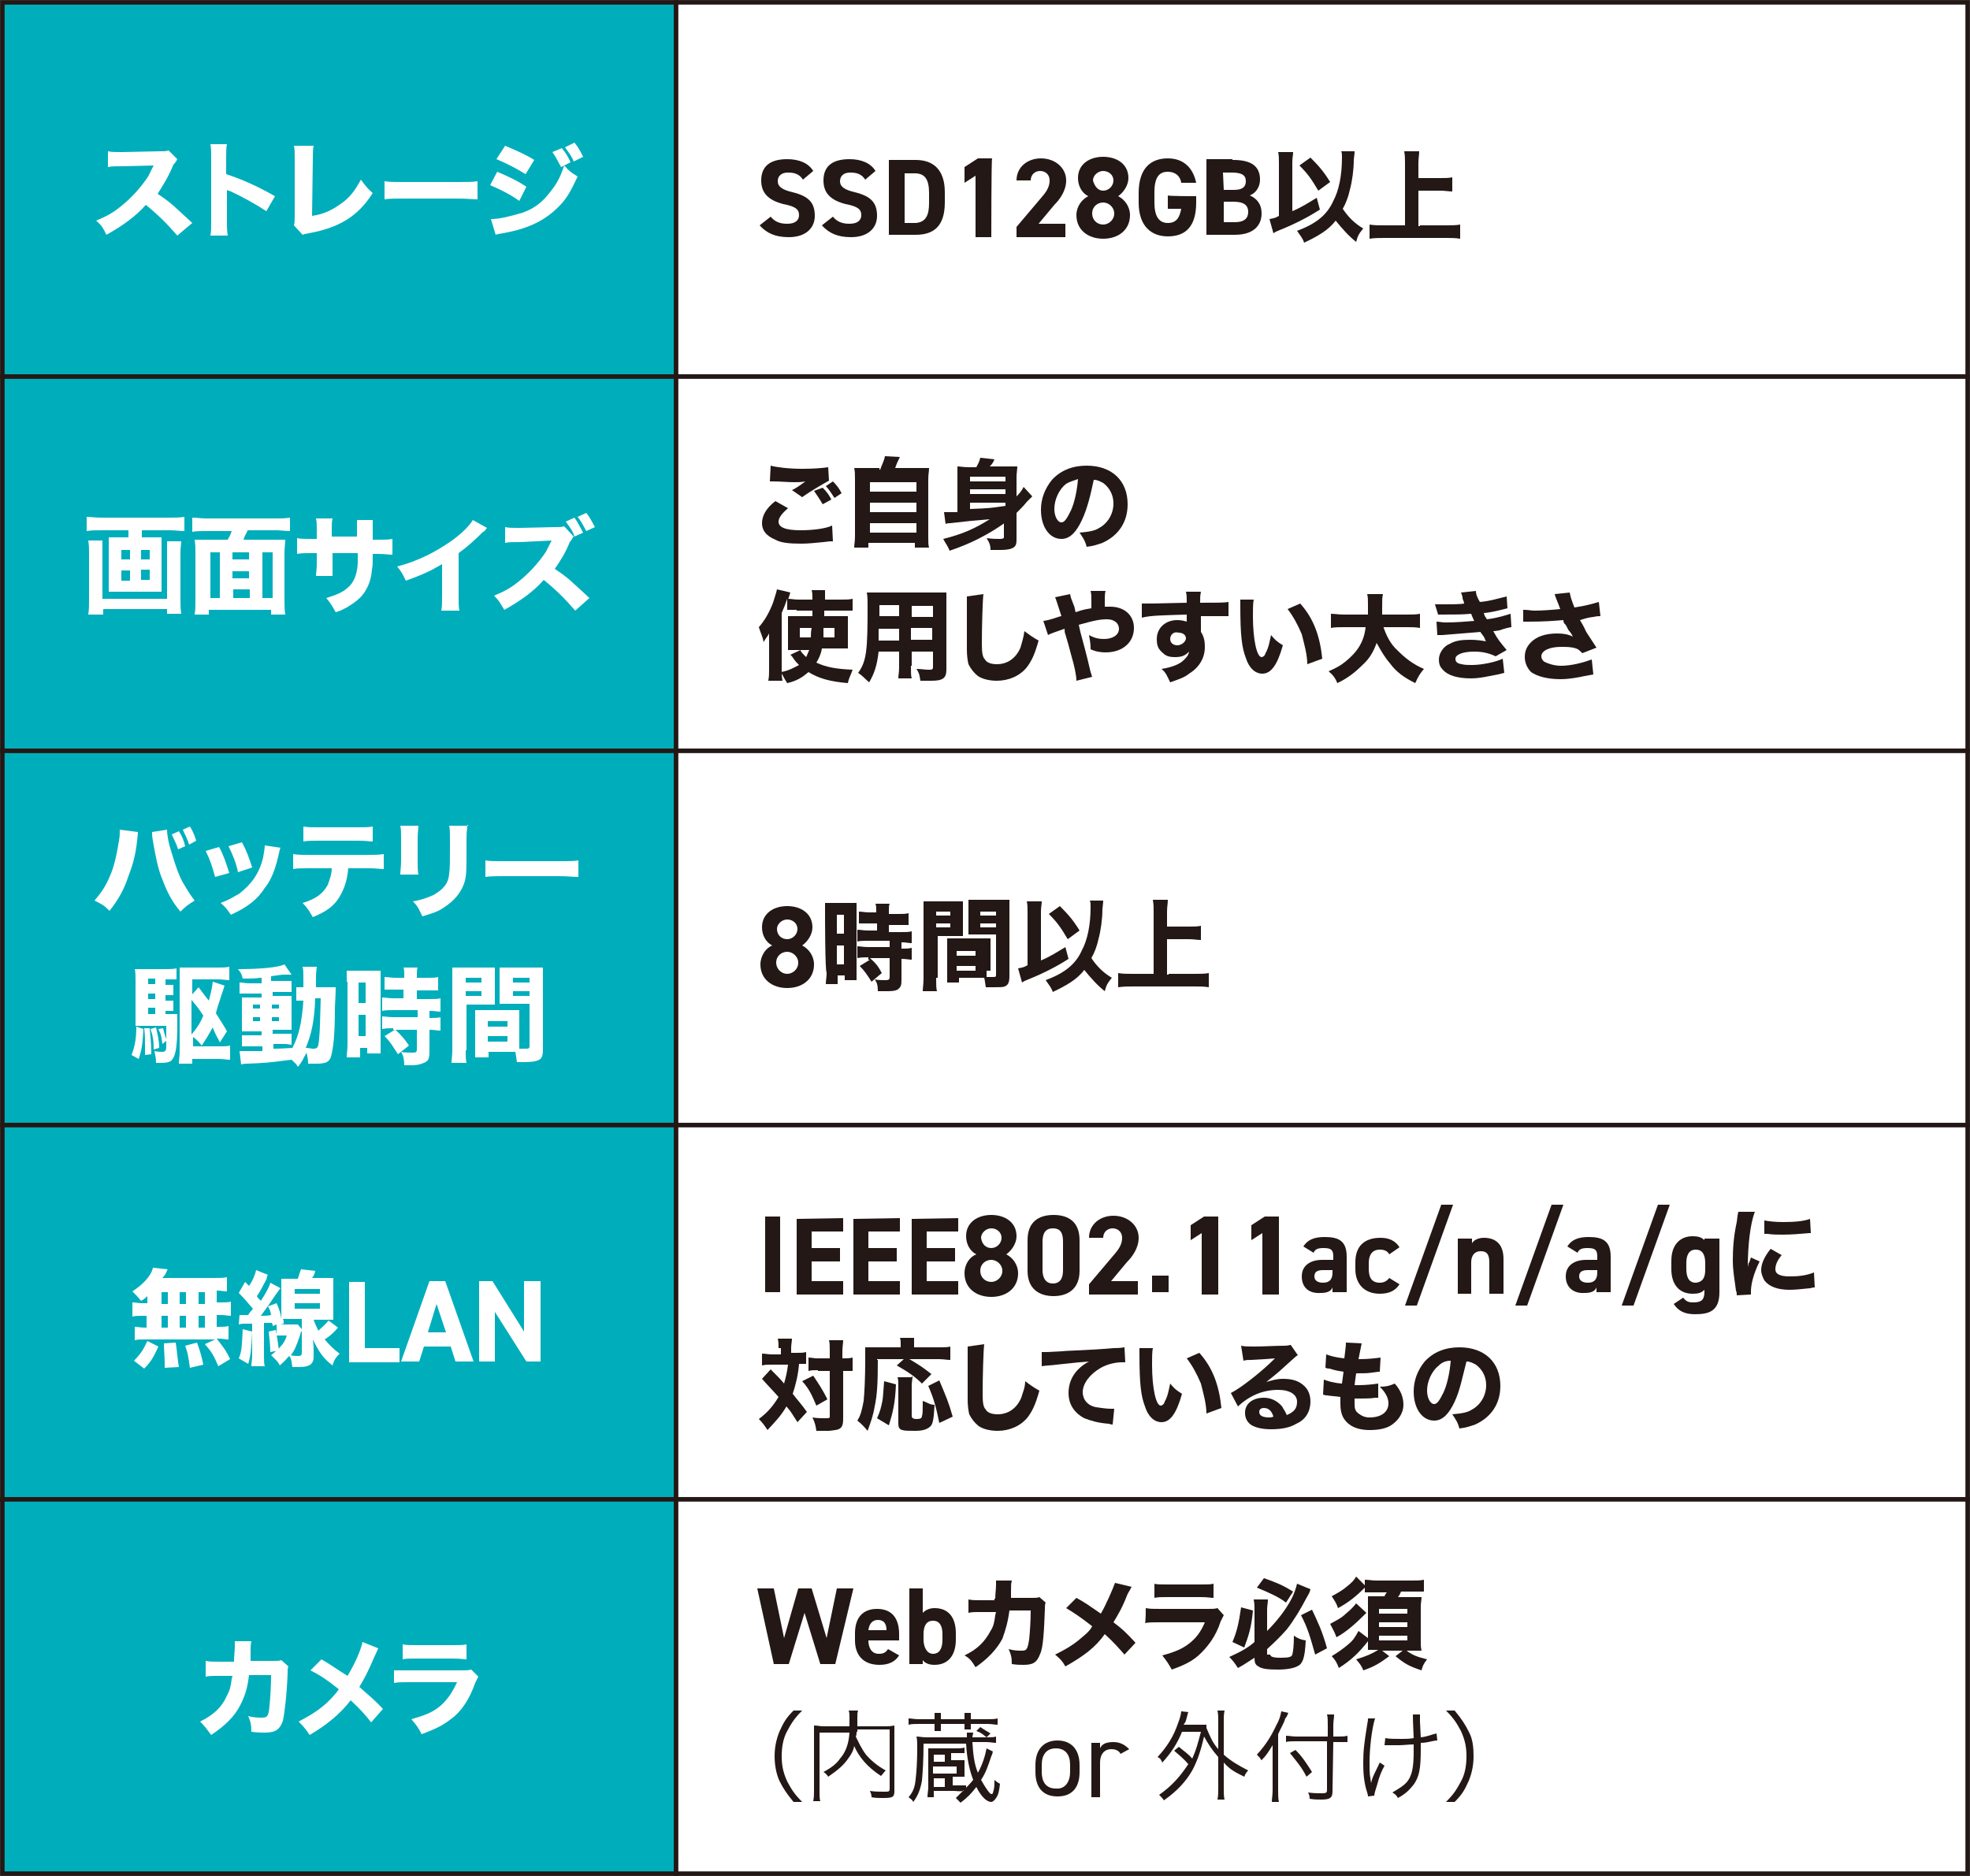 <?xml version="1.0" encoding="utf-8"?>
<!-- Generator: Adobe Illustrator 25.4.1, SVG Export Plug-In . SVG Version: 6.00 Build 0)  -->
<svg version="1.1" id="レイヤー_1" xmlns="http://www.w3.org/2000/svg" xmlns:xlink="http://www.w3.org/1999/xlink" x="0px"
	 y="0px" width="250px" height="238.1px" viewBox="0 0 250 238.1" style="enable-background:new 0 0 250 238.1;"
	 xml:space="preserve">
<rect x="0" y="0" width="250" height="238.1" fill="#808080" stroke="none"/>
<style type="text/css">
	.st0{fill:#00AEBB;stroke:#231815;stroke-width:0.566;stroke-miterlimit:10;}
	.st1{fill:#FFFFFF;stroke:#231815;stroke-width:0.566;stroke-miterlimit:10;}
	.st2{fill:#231815;}
	.st3{fill:#FFFFFF;}
</style>
<g>
	<g>
		<rect x="0.3" y="0.3" class="st0" width="85.5" height="47.5"/>
		<rect x="85.8" y="0.3" class="st1" width="163.9" height="47.5"/>
		<g>
			<path class="st2" d="M101.9,22.8c-0.4-0.6-0.9-0.9-1.9-0.9c-0.8,0-1.3,0.4-1.3,1.1s0.6,1.1,1.9,1.4c2,0.5,2.8,1.3,2.8,3
				c0,1.5-1.1,2.7-3.3,2.7c-1.7,0-2.8-0.5-3.7-1.5l1.4-1.1c0.5,0.6,1.1,0.9,2.1,0.9c1.1,0,1.5-0.5,1.5-1.1c0-0.7-0.4-1.1-2-1.4
				c-1.9-0.5-2.8-1.4-2.8-3s0.9-2.7,3.3-2.7c1.5,0,2.7,0.5,3.3,1.5L101.9,22.8z"/>
			<path class="st2" d="M109.8,22.8c-0.4-0.6-0.9-0.9-1.9-0.9c-0.8,0-1.3,0.4-1.3,1.1s0.6,1.1,1.9,1.4c2,0.5,2.8,1.3,2.8,3
				c0,1.5-1.1,2.7-3.3,2.7c-1.7,0-2.8-0.5-3.7-1.5l1.4-1.1c0.5,0.6,1.1,0.9,2.1,0.9c1.1,0,1.5-0.5,1.5-1.1c0-0.7-0.4-1.1-2-1.4
				c-1.9-0.5-2.8-1.4-2.8-3s0.9-2.7,3.3-2.7c1.5,0,2.7,0.5,3.3,1.5L109.8,22.8z"/>
			<path class="st2" d="M112.8,29.9v-9.6h3.4c2.1,0,3.7,1.1,3.7,4.1v1.3c0,3.1-1.5,4.1-3.7,4.1H112.8z M117.9,25.8v-1.3
				c0-1.7-0.5-2.5-1.8-2.5h-1.3v6.3h1.4C117.5,28.2,117.9,27.3,117.9,25.8z"/>
			<path class="st2" d="M125.8,30.1h-2v-7.8l-1.4,0.9v-2l1.7-1.1h1.8C125.8,20.2,125.8,30.1,125.8,30.1z"/>
			<path class="st2" d="M135.2,30.1H129v-1.3l3.3-3.9c0.6-0.7,0.9-1.3,0.9-2c0-0.8-0.6-1.2-1.2-1.2c-0.7,0-1.2,0.5-1.2,1.2H129
				c0-1.7,1.4-2.8,3.1-2.8c1.8,0,3.2,1.2,3.2,2.8c0,1.3-0.8,2.4-1.5,3.1l-2,2.4h3.4V30.1z"/>
			<path class="st2" d="M138.1,24.9c-0.8-0.4-1.3-1.3-1.3-2.3c0-1.8,1.5-2.7,3.2-2.7c1.7,0,3.2,0.9,3.2,2.7c0,0.9-0.6,1.8-1.3,2.3
				c0.8,0.4,1.5,1.3,1.5,2.4c0,1.9-1.5,3-3.4,3s-3.4-1.1-3.4-3C136.6,26.2,137.3,25.3,138.1,24.9z M140,28.5c0.7,0,1.4-0.6,1.4-1.4
				s-0.7-1.4-1.4-1.4c-0.7,0-1.4,0.5-1.4,1.4C138.6,27.9,139.2,28.5,140,28.5z M140,24.2c0.7,0,1.3-0.6,1.3-1.3s-0.6-1.2-1.3-1.2
				c-0.7,0-1.3,0.6-1.3,1.2C138.9,23.6,139.3,24.2,140,24.2z"/>
			<path class="st2" d="M151.8,24.9v0.8c0,3-1.3,4.3-3.6,4.3c-2.1,0-3.7-1.3-3.7-4.3v-1.2c0-3.1,1.5-4.4,3.7-4.4
				c2,0,3.2,1.2,3.6,3.1h-1.9c-0.1-0.8-0.7-1.4-1.7-1.4c-1.1,0-1.7,0.7-1.7,2.6v1.3c0,1.8,0.6,2.6,1.7,2.6c1.1,0,1.5-0.7,1.7-1.8
				h-1.7v-1.7C148.2,24.9,151.8,24.9,151.8,24.9z"/>
			<path class="st2" d="M156.5,20.3c2.3,0,3.4,0.8,3.4,2.5c0,0.9-0.5,1.7-1.3,2c0.9,0.4,1.5,1.1,1.5,2.3c0,1.4-0.9,2.7-3.4,2.7h-3.6
				v-9.6h3.3V20.3z M155.3,24.1h1.3c1.1,0,1.5-0.4,1.5-1.1s-0.4-1.1-1.8-1.1h-1.1L155.3,24.1L155.3,24.1z M155.3,28.2h1.4
				c1.2,0,1.7-0.5,1.7-1.3c0-0.9-0.6-1.3-1.9-1.3h-1.2L155.3,28.2L155.3,28.2z"/>
			<path class="st2" d="M162.3,20.8c0-0.7,0-1.1-0.1-1.5h1.9c0,0.4-0.1,0.7-0.1,1.3c0,0,0,0.1,0,0.4v5.8c1.2-0.5,2.1-1.1,3.1-1.7
				l0.4,1.5c-1.4,0.9-3.1,1.8-5.1,2.6c-0.5,0.2-0.5,0.2-0.8,0.4l-0.5-1.8c0.5-0.1,0.7-0.1,1.2-0.4L162.3,20.8z M171.9,19.2
				c0,0.2,0,0.2-0.1,1.1c0,1.2-0.2,2.7-0.5,3.8c-0.2,0.9-0.5,1.7-0.9,2.4c0.6,0.9,1.4,1.8,2.6,2.5c-0.5,0.6-0.7,0.9-0.9,1.7
				c-0.9-0.7-1.8-1.7-2.6-2.7c-0.9,1.2-2.3,2-4,2.8c-0.2-0.6-0.5-0.9-0.9-1.5c2.4-0.9,3.8-2,4.6-3.8c0.7-1.3,1.1-3.2,1.1-5.5
				c0-0.4,0-0.6-0.1-0.8L171.9,19.2z M166.3,20c1.1,1.1,1.7,1.8,2.5,3.1l-1.5,1.1c-0.9-1.5-1.3-2.1-2.4-3.2L166.3,20z"/>
			<path class="st2" d="M180.2,28.6h3.3c0.7,0,1.3,0,1.8-0.1v1.8c-0.6-0.1-1.1-0.1-1.8-0.1h-7.8c-0.6,0-1.3,0-1.9,0.1v-1.8
				c0.6,0.1,1.1,0.1,1.9,0.1h2.6v-7.9c0-0.6,0-0.9-0.1-1.5h1.9c0,0.5-0.1,0.9-0.1,1.5v1.9h2.8c0.6,0,1.1,0,1.5-0.1v1.8
				c-0.5,0-0.9-0.1-1.5-0.1H180v4.5H180.2z"/>
		</g>
	</g>
	<g>
		<path class="st3" d="M22.5,29.9c-1.2-1.4-2.5-2.7-4-3.9c-1.2,1.4-3,2.7-5,3.8C13.1,29,13,28.7,12.2,28c1.2-0.5,2-0.9,3-1.7
			c1.4-1.1,2.6-2.4,3.6-3.9c0.1-0.2,0.4-0.8,0.7-1.4l-3.9,0.1c-1.1,0-1.4,0-1.9,0.1v-2c0.5,0.1,0.8,0.1,1.7,0.1c0,0,0.1,0,0.2,0
			l4.6-0.1c0.7,0,0.8,0,1.2-0.1l1.1,1.1c-0.1,0.2-0.2,0.4-0.5,0.7c-0.6,1.5-1.3,2.6-2,3.7c1.8,1.2,2,1.5,4.4,3.7L22.5,29.9z"/>
		<path class="st3" d="M26.7,29.9c0.1-0.5,0.1-0.9,0.1-1.9v-7.9c0-0.9,0-1.3-0.1-1.8h2.1c-0.1,0.5-0.1,0.8-0.1,1.8v2
			c2.1,0.7,3.9,1.5,6.2,2.8l-1.1,1.9c-1.2-0.8-3-1.8-4.5-2.5c-0.2-0.1-0.4-0.1-0.5-0.2V28c0,0.8,0,1.3,0.1,1.9H26.7z"/>
		<path class="st3" d="M39.8,18.5c-0.1,0.5-0.1,0.9-0.1,1.7l-0.1,7.2c1.4-0.2,2.5-0.7,3.6-1.5c1.2-0.8,1.9-1.8,2.6-3.1
			c0.6,0.8,0.8,1.1,1.5,1.7c-1.9,3-4.3,4.4-8.1,5.1c-0.5,0.1-0.6,0.1-0.8,0.2l-1.1-1.2c0.1-0.4,0.1-0.5,0.1-1.2v-7.2
			c0-0.1,0-0.1,0-0.2c0-0.6,0-1.2-0.1-1.5L39.8,18.5z"/>
		<path class="st3" d="M48.8,23c0.6,0.1,1.1,0.1,2.5,0.1h6.8c1.3,0,1.9,0,2.5-0.1v2.3c-0.6,0-1.4-0.1-2.5-0.1h-6.8
			c-1.2,0-1.9,0-2.5,0.1V23z"/>
		<path class="st3" d="M63.1,21.8c1.4,0.6,2.5,1.1,3.7,1.9l-0.9,1.8c-1.1-0.8-2.3-1.4-3.7-2L63.1,21.8z M62.3,27.8
			c1.2,0,2.6-0.4,4-0.8c1.7-0.6,2.7-1.5,3.8-3c0.7-0.9,1.1-1.8,1.5-3c0.7,0.8,0.9,0.9,1.7,1.4c-0.7,1.5-1.2,2.5-2,3.4
			c-1.8,2-4,3.2-7.5,3.8c-0.5,0.1-0.7,0.1-0.9,0.2L62.3,27.8z M64.1,18.5c1.4,0.6,2.6,1.1,3.7,1.8l-1.1,1.8
			c-1.3-0.8-2.5-1.4-3.7-1.9L64.1,18.5z M71.3,18.8c0.5,0.6,0.8,1.1,1.1,1.8l-1.2,0.6c-0.4-0.7-0.6-1.2-1.1-1.9L71.3,18.8z
			 M72.9,18.1c0.5,0.6,0.8,1.2,1.1,1.8l-1.2,0.6c-0.2-0.6-0.6-1.1-1.1-1.8L72.9,18.1z"/>
	</g>
</g>
<g>
	<g>
		<rect x="0.3" y="47.8" class="st0" width="85.5" height="47.5"/>
		<rect x="85.8" y="47.8" class="st1" width="163.9" height="47.5"/>
		<g>
			<path class="st2" d="M100,64.5c-0.7,0.6-1.2,1.2-1.2,1.7c0,0.7,0.8,1.1,2.8,1.1c1.5,0,3.2-0.2,4-0.6l0.1,2c-0.4,0-0.4,0-1.2,0.1
				c-1.1,0.1-1.9,0.2-2.8,0.2c-1.5,0-2.6-0.1-3.3-0.5c-1.2-0.5-1.7-1.2-1.7-2.1c0-0.9,0.5-1.9,1.7-2.8L100,64.5z M97.8,59.1
				c0.7,0.2,2.3,0.4,4,0.4c1.5,0,2.6-0.1,3.3-0.2l0.1,1.7c-0.7,0.4-2.3,1.3-3.4,2.1l-1.3-0.9c0.5-0.2,1.3-0.8,1.7-1.1
				c-0.6,0.1-0.8,0.1-1.4,0.1c-0.8,0-1.9-0.1-2.6-0.1c-0.2,0-0.2,0-0.5,0L97.8,59.1z M104.4,61.9c0.5,0.5,0.8,0.9,1.1,1.5l-1.1,0.6
				c-0.4-0.7-0.7-1.1-1.1-1.7L104.4,61.9z M105.7,61.1c0.5,0.5,0.8,0.9,1.1,1.5l-0.9,0.6c-0.4-0.6-0.7-1.1-1.1-1.5L105.7,61.1z"/>
			<path class="st2" d="M111.7,59.6c0.2-0.6,0.5-1.1,0.6-1.7l1.9,0.1c-0.4,0.8-0.5,1.1-0.6,1.4h2.8c0.7,0,1.1,0,1.5,0
				c0,0.5-0.1,0.7-0.1,1.5v7.2c0,0.7,0,1.1,0.1,1.4h-1.8v-0.6h-5.9v0.6h-1.8c0-0.4,0.1-0.8,0.1-1.4v-7.2c0-0.7,0-1.1-0.1-1.5
				c0.5,0,0.8,0,1.5,0h1.7V59.6z M110.4,62.4h5.9v-1.2h-5.9V62.4z M110.4,65h5.9v-1.2h-5.9V65z M110.4,67.6h5.9v-1.2h-5.9V67.6z"/>
			<path class="st2" d="M127.6,66.3c-2.1,1.5-4.4,2.7-7.1,3.6c-0.2-0.6-0.5-0.9-0.8-1.5c2.4-0.6,4-1.3,5.9-2.5
				c-2.4,0.2-2.4,0.2-5,0.5c-0.2,0-0.4,0-0.6,0.1l-0.2-1.5c0.1,0,0.4,0,0.5,0c0.1,0,0.1,0,1.2,0v-4.5c0-0.5,0-0.9,0-1.3
				c0.4,0,0.7,0.1,1.5,0.1h0.9c0.2-0.4,0.4-0.7,0.5-1.2l1.8,0.2c-0.2,0.5-0.4,0.7-0.6,0.9h2.1c0.7,0,1.2,0,1.4,0
				c0,0.4-0.1,0.8-0.1,1.4V63c0.5-0.5,0.7-0.8,0.9-1.2L131,63c-0.2,0.2-0.4,0.4-0.7,0.7c-0.4,0.5-0.8,0.9-1.3,1.4v3.4
				c0,0.6-0.1,0.9-0.6,1.1c-0.2,0.1-0.7,0.2-1.4,0.2c-0.2,0-0.6,0-1.3,0c0-0.5-0.1-0.9-0.5-1.5c0.8,0.1,1.2,0.1,1.7,0.1
				c0.4,0,0.5-0.1,0.5-0.2v-1.9H127.6z M127.6,60.5h-4.5v0.6h4.5V60.5z M123.1,62.7h4.5v-0.6h-4.5V62.7z M123.1,64.6
				c2.5-0.1,2.5-0.1,4.5-0.4v-0.4h-4.5V64.6z"/>
			<path class="st2" d="M137.3,66c-0.7,1.5-1.5,2.4-2.6,2.4c-1.5,0-2.6-1.5-2.6-3.7c0-1.4,0.5-2.7,1.4-3.8c1.1-1.2,2.6-1.8,4.4-1.8
				c3.2,0,5.2,1.9,5.2,4.9c0,2.3-1.2,4-3.2,4.9c-0.6,0.2-1.1,0.4-2,0.5c-0.2-0.8-0.5-1.2-0.9-1.8c1.1-0.1,1.9-0.2,2.5-0.6
				c1.1-0.6,1.8-1.8,1.8-3.1c0-1.1-0.5-2-1.3-2.6c-0.4-0.2-0.7-0.4-1.2-0.4C138.4,62.8,138,64.5,137.3,66z M135.3,61.4
				c-0.9,0.7-1.5,2-1.5,3.2c0,0.9,0.4,1.7,0.9,1.7c0.4,0,0.7-0.5,1.2-1.5c0.5-1.1,0.8-2.7,0.9-4C136.3,61,135.8,61.1,135.3,61.4z"/>
			<path class="st2" d="M101.1,77.4c-0.5,0-0.8,0-1.2,0V76c-0.2,0.6-0.4,1.1-0.7,1.8V85c0,0.5,0,0.9,0.1,1.4h-1.8
				c0.1-0.6,0.1-0.8,0.1-1.4v-3.3c0-0.2,0-0.4,0-1.3c-0.2,0.4-0.5,0.7-0.7,1.1c-0.1-0.7-0.4-1.2-0.6-1.9c0.7-0.8,1.3-1.8,1.8-3.1
				c0.2-0.7,0.4-1.2,0.5-1.7l1.7,0.4c-0.1,0.2-0.1,0.4-0.2,0.6c0,0.1,0,0.1-0.1,0.2c0.4,0,0.8,0.1,1.3,0.1h1.8c0-0.7,0-0.8-0.1-1.2
				h1.7c0,0.4,0,0.6,0,1.2h2c0.6,0,1.1,0,1.5-0.1v1.5c-0.4,0-0.8,0-1.3,0h-2.3c0,0.2,0,0.5,0,0.7h1.8c0.6,0,0.8,0,1.2,0
				c0,0.4,0,0.7,0,1.2v1.7c0,0.6,0,0.8,0,1.2c-0.4,0-0.7,0-1.2,0h-2.1c-0.1,0.7-0.4,1.3-0.7,1.8c1.3,0.6,2.5,0.8,4.6,0.9
				c-0.2,0.6-0.5,1.1-0.6,1.7c-2.3-0.2-3.7-0.6-5-1.4c-0.7,0.6-1.4,1.1-2.7,1.4c-0.4-0.6-0.5-0.9-0.8-1.4c1.1-0.2,1.7-0.6,2.3-0.9
				c-0.4-0.4-0.5-0.5-0.9-1.1c-0.1-0.1-0.1-0.1-0.2-0.2l1.3-0.6v0.1c0.1,0.2,0.4,0.5,0.7,0.8c0.2-0.4,0.2-0.5,0.4-0.9h-1.8
				c-0.4,0-0.7,0-0.9,0c0-0.4,0-0.6,0-1.2v-1.9c0-0.6,0-0.8,0-1.2c0.4,0,0.6,0,1.2,0h1.9v-0.7H101.1z M101.5,79.7v1.2h1.4
				c0-0.4,0-0.7,0.1-1.2H101.5z M104.5,79.7c0,0.5,0,0.8,0,1.2h1.4v-1.2H104.5z"/>
			<path class="st2" d="M115.6,84.6c0,0.7,0,1.2,0.1,1.5H114c0-0.4,0.1-0.7,0.1-1.5v-1.9h-2.6c-0.2,1.7-0.5,2.7-1.2,3.9
				c-0.7-0.6-0.8-0.8-1.4-1.2c1.1-1.5,1.2-3,1.2-8.5c0-0.7,0-1.2-0.1-1.7c0.5,0,0.8,0,1.4,0h7.2c0.7,0,1.1,0,1.5,0
				c0,0.4,0,0.7,0,1.5v8.3c0,1.1-0.5,1.4-1.9,1.4c-0.4,0-0.9,0-1.4,0c-0.1-0.6-0.1-0.9-0.5-1.5c0.6,0,1.1,0.1,1.5,0.1
				c0.5,0,0.6,0,0.6-0.4v-1.9h-2.7v1.8H115.6z M111.5,79.8c0,0.6,0,0.8,0,1.5h2.6v-1.5H111.5z M114.1,76.8h-2.5v1.4h2.5V76.8z
				 M118.4,78.3v-1.4h-2.7v1.4H118.4z M115.6,81.2h2.7v-1.5h-2.7V81.2z"/>
			<path class="st2" d="M124.8,75.4c-0.1,0.7-0.2,4.1-0.2,6.3c0,1.2,0.1,1.7,0.4,2c0.2,0.4,0.8,0.6,1.5,0.6c1.3,0,2.4-0.7,3-2.1
				c0.2-0.7,0.4-1.3,0.5-2.1c0.8,0.6,1.1,0.8,1.8,1.2c-0.5,1.8-0.9,2.6-1.5,3.4c-0.9,1.1-2.3,1.7-3.8,1.7c-0.9,0-1.8-0.2-2.4-0.6
				c-0.5-0.4-0.9-0.9-1.2-1.5c-0.1-0.4-0.2-1.1-0.2-1.8c0-0.6,0-1.4,0-3.1c0-1.8,0-2.5,0-2.8c0-0.5,0-0.6,0-0.9L124.8,75.4z"/>
			<path class="st2" d="M135.8,75.4c0.1,0.5,0.1,0.5,0.5,1.5c0.1,0.2,0.1,0.5,0.2,0.8c1.1-0.4,1.5-0.4,2-0.5c0-0.2,0-0.2,0-0.9
				s0-0.9-0.1-1.3h1.9c-0.1,0.4-0.1,0.4-0.1,2c0.2,0,0.5,0,0.7,0c1.8,0,3,1.1,3,2.7c0,1.8-1.4,3.1-3.6,3.1c-0.6,0-1.3-0.1-1.9-0.4
				c0-0.8-0.1-1.2-0.2-1.8c0.7,0.4,1.3,0.5,1.9,0.5c1.1,0,1.9-0.5,1.9-1.3c0-0.7-0.6-1.2-1.5-1.2c-0.8,0-1.5,0.1-3.6,0.7l0.2,0.9
				c0.5,1.9,0.7,2.5,1.3,5.1c0.1,0.2,0.1,0.4,0.2,0.6l-2,0.5c0-0.6-0.2-1.7-0.7-3.4c-0.2-0.8-0.4-1.5-0.7-2.5
				c-0.1-0.2-0.1-0.5-0.1-0.7c-1.1,0.4-1.8,0.6-2.1,0.8l-0.6-1.8c0.2,0,0.5-0.1,0.6-0.1c0.8-0.2,1.5-0.5,1.7-0.5
				c-0.4-1.2-0.6-1.9-0.8-2.4L135.8,75.4z"/>
			<path class="st2" d="M144.8,76.6c0.4,0,0.5,0,0.7,0c0.2,0,1.5,0,5.1-0.1c0-0.9,0-0.9-0.1-1.4h1.9c-0.1,0.6-0.1,0.6-0.1,1.4
				c2.1,0,3.1,0,3.6-0.1v1.8c-0.6,0-0.8,0-2.1,0c-0.7,0-0.7,0-1.4,0v0.2v0.5v1.1c0,0,0,0.1,0,0.2c0.4,0.6,0.5,1.2,0.5,1.9
				c0,1.4-0.7,2.6-2,3.4c-0.6,0.5-1.3,0.7-2.4,1.1c-0.4-0.8-0.5-1.2-1.1-1.7c1.3-0.2,2.3-0.6,2.8-1.1c0.4-0.4,0.6-0.6,0.7-1.1
				c-0.5,0.5-0.9,0.7-1.8,0.7c-0.6,0-1.1-0.1-1.5-0.5c-0.6-0.5-0.8-0.9-0.8-1.8c0-1.4,1.1-2.4,2.6-2.4c0.5,0,0.9,0.1,1.2,0.2
				c0,0,0,0,0-0.2c0-0.1,0-0.1,0-0.7c-3,0.1-4.6,0.1-5.7,0.4V76.6z M148.5,81.1c0,0.5,0.4,0.8,0.9,0.8c0.6,0,1.1-0.5,1.1-0.9
				s-0.4-0.7-0.9-0.7C148.9,80.1,148.5,80.6,148.5,81.1z"/>
			<path class="st2" d="M159.1,76.1c-0.1,0.5-0.1,1.2-0.1,2.1c0,3,0.5,5.2,1.1,5.2c0.1,0,0.4-0.1,0.5-0.5c0.4-0.7,0.5-1.4,0.7-2.3
				c0.5,0.6,0.7,0.8,1.5,1.3c-0.7,2.5-1.5,3.6-2.6,3.6c-0.9,0-1.7-0.7-2.1-2c-0.5-1.3-0.7-2.8-0.7-6.6c0-0.5,0-0.6,0-0.8L159.1,76.1
				z M165,76.6c1.7,1.9,2.5,4.1,2.8,7l-1.9,0.7c0-1.2-0.4-2.6-0.7-3.8c-0.5-1.2-1.1-2.3-1.8-3.2L165,76.6z"/>
			<path class="st2" d="M175.5,79.4c0.4,1.2,0.9,2.3,1.9,3.2c0.9,0.9,1.9,1.7,3.3,2.3c-0.5,0.6-0.7,0.9-1.1,1.8
				c-1.4-0.7-2.4-1.4-3.2-2.5c-0.7-0.8-1.2-1.7-1.7-2.6c-0.4,1.1-0.9,2-1.8,2.8c-0.9,0.9-1.9,1.7-3.2,2.3c-0.2-0.6-0.6-1.1-1.1-1.5
				c0.9-0.4,1.5-0.7,2.1-1.2c1.5-1.2,2.4-2.5,2.6-4.4h-2.7c-0.8,0-1.2,0-1.7,0.1v-1.8c0.5,0,0.9,0.1,1.7,0.1h3c0-0.6,0-0.8,0-1.3
				c0-0.6,0-0.9-0.1-1.3h2c-0.1,0.5-0.1,0.6-0.1,1.8c0,0.4,0,0.5,0,0.8h3.1c0.7,0,1.2,0,1.7-0.1v1.8c-0.6-0.1-0.9-0.1-1.7-0.1h-3.1
				V79.4z"/>
			<path class="st2" d="M182.1,76.7c0.4,0,0.8,0,1.3,0c0.7,0,1.9,0,2.4-0.1c0-0.1,0-0.1-0.1-0.4c0,0-0.1-0.1-0.1-0.4
				c-0.1-0.4-0.1-0.4-0.2-0.6l1.9-0.2c0,0.4,0.1,0.7,0.5,1.4c1.3-0.1,2.5-0.5,3.4-0.7l0.1,1.5c-1.5,0.4-2.6,0.6-3,0.6
				c0.1,0.4,0.2,0.5,0.4,0.8c1.5-0.2,2.3-0.5,3-0.7l0.1,1.7c-0.1,0-0.7,0.1-1.5,0.4c-0.6,0.1-0.6,0.1-0.8,0.1
				c0.6,1.1,0.8,1.3,1.7,2.4l-1.4,0.8c-0.8-0.4-1.7-0.6-2.7-0.6c-1.5,0-2.4,0.4-2.4,0.9c0,0.4,0.2,0.6,0.8,0.7
				c0.4,0.1,0.8,0.1,1.3,0.1c1.3,0,3.1-0.4,3.9-0.8l0.2,1.8c-0.4,0.1-0.4,0.1-0.8,0.2c-1.1,0.2-2.3,0.5-3.4,0.5
				c-1.8,0-3-0.4-3.6-1.1c-0.4-0.4-0.5-0.8-0.5-1.3c0-0.8,0.6-1.7,1.4-2c0.7-0.4,1.5-0.5,2.6-0.5c0.8,0,1.4,0.1,2,0.2
				c-0.1-0.1-0.1-0.1-0.2-0.4c-0.1-0.2-0.1-0.2-0.4-0.6c-0.1-0.1-0.1-0.1-0.1-0.2c-1.2,0.1-2.4,0.2-4.9,0.4c-0.2,0-0.4,0-0.6,0
				l-0.1-1.7c0.4,0,0.6,0.1,1.2,0.1c1.3,0,2.4-0.1,3.6-0.2c-0.1-0.1-0.1-0.2-0.2-0.4c-0.1-0.2-0.1-0.2-0.2-0.5
				c-1.3,0.1-1.7,0.1-3.7,0.1c-0.2,0-0.2,0-0.5,0L182.1,76.7z"/>
			<path class="st2" d="M193.5,77.4c0.4,0,0.8,0.1,1.3,0.1c0.8,0,2.3-0.1,3.2-0.2c-0.2-0.6-0.7-1.7-0.7-1.9l1.9-0.2
				c0.1,0.5,0.2,0.9,0.6,1.9c1.4-0.2,2.4-0.5,3.1-0.7l0.2,1.8c-0.4,0-0.4,0-0.9,0.1c-0.7,0.1-0.7,0.1-1.7,0.4
				c0.5,0.8,0.7,1.3,0.8,1.5c0.4,0.6,0.9,1.4,1.3,2l-1.8,0.7c-0.4-0.4-0.5-0.5-0.8-0.6c-0.6-0.2-1.2-0.2-1.9-0.2
				c-1.5,0-2.5,0.5-2.5,1.2c0,0.2,0.1,0.5,0.4,0.7c0.4,0.2,1.2,0.5,2.1,0.5c1.3,0,2.8-0.4,3.9-0.8l0.2,1.9c-0.5,0.1-0.5,0.1-1.1,0.2
				c-0.9,0.2-2,0.4-3.1,0.4c-1.7,0-3-0.4-3.7-0.9c-0.5-0.5-0.8-1.2-0.8-1.9c0-0.7,0.2-1.3,0.8-1.9c0.7-0.7,1.8-1.1,3.3-1.1
				c0.8,0,1.4,0.1,2,0.4c-0.2-0.4-0.2-0.4-0.6-0.9c-0.2-0.4-0.2-0.5-0.5-0.8c-0.1-0.2-0.1-0.2-0.1-0.4c-1.3,0.1-2.3,0.2-4.5,0.2
				c-0.2,0-0.4,0-0.6,0V77.4z"/>
		</g>
	</g>
	<g>
		<path class="st3" d="M12.8,67.3c-0.6,0-1.2,0-1.8,0.1v-1.8c0.5,0,1.1,0.1,1.8,0.1h8.8c0.6,0,1.2,0,1.8-0.1v1.8
			c-0.6,0-1.2-0.1-1.8-0.1H18v0.9h1.4c0.5,0,0.8,0,1.1,0c0,0.2,0,0.6,0,1.1v4.9c0,0.6,0,0.7,0,0.9c-0.1,0-0.6,0-0.7,0h-5.3
			c-0.1,0-0.5,0-0.7,0c0-0.4,0-0.5,0-0.9v-4.9c0-0.5,0-0.7,0-1.1c0.2,0,0.6,0,1.1,0h1.4v-0.9H12.8z M23,68.5c0,0.5-0.1,1.1-0.1,1.5
			v6c0,0.7,0,1.3,0.1,1.9h-1.8v-0.6h-8.1V78h-1.9c0.1-0.6,0.1-1.2,0.1-1.9v-6c0-0.5,0-0.9-0.1-1.5h1.8c0,0.2,0,0.6,0,1.2v6.2h8.2
			v-6.2c0-0.6,0-0.8,0-1.1H23V68.5z M15.4,69.8V71h1.1v-1.2H15.4z M15.4,72.4v1.3h1.1v-1.3H15.4z M19,71v-1.2h-1.1V71H19z M19,73.6
			v-1.3h-1.1v1.3H19z"/>
		<path class="st3" d="M28.9,68.5c0.2-0.4,0.4-0.7,0.5-1.1h-3.2c-0.7,0-1.3,0-1.8,0.1v-1.8c0.6,0,1.1,0.1,1.8,0.1H35
			c0.6,0,1.2,0,1.8-0.1v1.7c-0.6,0-1.1-0.1-1.8-0.1h-3.6c0,0,0,0,0,0.1c-0.1,0.2-0.4,0.7-0.5,1.1h3.8c0.7,0,1.2,0,1.5,0
			c0,0.5-0.1,0.9-0.1,1.8v5.8c0,0.7,0,1.3,0.1,1.9h-1.8v-0.6h-7.9V78h-1.8c0.1-0.6,0.1-1.1,0.1-1.9v-5.8c0-0.7,0-1.2-0.1-1.8
			c0.5,0,0.8,0,1.5,0H28.9z M27.9,70.1h-1.2v5.8h1.2V70.1z M29.5,70.1V71h2.1v-0.9H29.5z M29.5,73.4h2.1v-0.9h-2.1V73.4z M31.7,74.8
			h-2.1v1.1h2.1V74.8z M33.3,75.9h1.3v-5.8h-1.3V75.9z"/>
		<path class="st3" d="M45.3,68.4c0-0.2,0-0.5,0-0.6v-0.4c0-0.8,0-1.2,0-1.4h2c0,0.6,0,0.6,0,1.3c0,0.2,0,0.2,0,1.2H48
			c0.8,0,1.3,0,1.8-0.1v2c-0.5,0-1.1-0.1-1.8-0.1h-0.7c0,1.3,0,1.5-0.1,2c-0.1,1.2-0.4,2-0.9,2.8s-1.3,1.4-2.3,2
			c-0.4,0.2-0.7,0.4-1.4,0.6c-0.4-0.7-0.6-1.1-1.2-1.8c1.3-0.4,2-0.7,2.6-1.2c0.9-0.7,1.3-1.7,1.4-3.2c0-0.2,0-0.6,0-1.3h-3.2v1.4
			c0,0.9,0,1.2,0,1.5h-2.1c0-0.4,0.1-0.8,0.1-1.5v-1.4h-0.7c-0.9,0-1.2,0-1.8,0.1v-2c0.6,0.1,0.8,0.1,1.9,0.1h0.6v-1.1
			c0-0.7,0-1.1-0.1-1.5h2.1c-0.1,0.5-0.1,0.6-0.1,1.4v0.9h3.2V68.4z"/>
		<path class="st3" d="M61.8,67c-0.2,0.2-0.2,0.4-0.5,0.5c-1.1,1.1-2,1.9-3.1,2.7v5.3c0,1.1,0,1.5,0.1,2h-2.3
			c0.1-0.5,0.1-0.8,0.1-1.9v-4c-1.4,0.8-2.1,1.2-4.6,2.1c-0.4-0.8-0.5-1.1-1.1-1.8c2.7-0.7,5-1.9,7.1-3.4c1.2-0.9,2.1-1.8,2.5-2.5
			L61.8,67z"/>
		<path class="st3" d="M73,77.5c-1.2-1.4-2.5-2.7-4-3.9c-1.2,1.4-3,2.7-5,3.8c-0.5-0.8-0.6-1.1-1.3-1.8c1.2-0.5,2-0.9,3-1.7
			c1.4-1.1,2.6-2.4,3.6-3.9c0.1-0.2,0.4-0.8,0.7-1.4L66,68.8c-1.1,0-1.4,0-1.9,0.1v-2C64.6,67,65,67,65.8,67c0,0,0.1,0,0.2,0
			l4.4-0.1c0.7,0,0.8,0,1.2-0.1l1.2,1.3c-0.2,0.2-0.2,0.4-0.5,0.7c-0.5,1.3-1.2,2.4-1.9,3.4c1.8,1.2,2,1.5,4.4,3.7L73,77.5z
			 M72.9,65.7c0.5,0.7,0.7,1.2,1.1,1.9l-1.1,0.5c-0.2-0.7-0.6-1.2-1.1-1.9L72.9,65.7z M74.4,65.1c0.5,0.6,0.7,1.1,1.1,1.8l-1.1,0.5
			c-0.4-0.7-0.6-1.2-1.1-1.8L74.4,65.1z"/>
	</g>
</g>
<g>
	<g>
		<rect x="0.3" y="95.3" class="st0" width="85.5" height="47.5"/>
		<rect x="85.8" y="95.3" class="st1" width="163.9" height="47.5"/>
		<g>
			<path class="st2" d="M98,120c-0.8-0.4-1.3-1.3-1.3-2.3c0-1.8,1.5-2.7,3.2-2.7c1.7,0,3.2,0.9,3.2,2.7c0,0.9-0.6,1.8-1.3,2.3
				c0.8,0.4,1.5,1.3,1.5,2.4c0,1.9-1.5,3-3.4,3c-1.9,0-3.4-1.1-3.4-3C96.5,121.3,97.2,120.3,98,120z M99.9,123.6
				c0.7,0,1.4-0.6,1.4-1.4s-0.7-1.4-1.4-1.4c-0.7,0-1.4,0.5-1.4,1.4C98.5,122.9,99.1,123.6,99.9,123.6z M99.9,119.2
				c0.7,0,1.3-0.6,1.3-1.3c0-0.7-0.6-1.2-1.3-1.2c-0.7,0-1.3,0.6-1.3,1.2C98.6,118.7,99.2,119.2,99.9,119.2z"/>
			<path class="st2" d="M104.7,115.9c0-0.6,0-0.8,0-1.3c0.4,0,0.5,0,1.1,0h1.8c0.6,0,0.8,0,1.1,0c0,0.2,0,0.6,0,1.2v7.3
				c0,0.7,0,0.9,0,1.3h-1.5v-0.6h-0.9v1.1h-1.5c0-0.5,0.1-0.8,0.1-1.5C104.7,123.4,104.7,115.9,104.7,115.9z M106.2,118.5h0.9v-2.4
				h-0.9V118.5z M106.2,122.4h0.9V120h-0.9V122.4z M110.2,121.5c-0.5,0-0.9,0-1.4,0.1v-1.5c0.4,0,0.7,0.1,1.4,0.1h2.7v-0.8h-2.7
				c-0.5,0-1.1,0-1.4,0.1v-1.5c0.4,0,0.8,0.1,1.4,0.1h1.1v-0.9h-0.9c-0.8,0-1.3,0-1.4,0v-1.5c0.4,0,0.8,0.1,1.3,0.1h0.9v-0.2
				c0-0.4,0-0.6-0.1-0.9h1.8c-0.1,0.2-0.1,0.5-0.1,0.9v0.4h1.2c0.6,0,0.9,0,1.3-0.1v1.5c-0.4,0-0.7,0-1.3,0h-1.2v0.9h1.5
				c0.6,0,1.1,0,1.4-0.1v1.5c-0.4,0-0.7-0.1-1.2-0.1h-0.1v0.8c0.7,0,0.9,0,1.3-0.1v1.5c-0.4,0-0.7-0.1-1.3-0.1v2.7
				c0,0.7-0.1,0.9-0.5,1.2c-0.4,0.2-0.8,0.2-1.7,0.2c-0.1,0-0.5,0-0.8,0c0-0.7-0.1-1.1-0.4-1.5c0.4,0.1,0.9,0.1,1.4,0.1
				c0.4,0,0.5-0.1,0.5-0.4v-2.4h-2.5c0.7,0.6,1.1,1.1,1.5,1.9l-1.3,1.1c-0.5-0.8-0.9-1.4-1.5-2l1.3-0.8h-0.2V121.5z"/>
			<path class="st2" d="M118.8,124.1c0,0.8,0,1.3,0.1,1.7h-1.8c0-0.4,0.1-0.8,0.1-1.7v-8.3c0-0.7,0-1.1,0-1.4c0.4,0,0.7,0,1.3,0h2.4
				c0.7,0,0.9,0,1.3,0c0,0.4,0,0.7,0,1.2v2.1c0,0.6,0,0.8,0,1.1c-0.2,0-0.7,0-1.1,0H119v5.3H118.8z M118.8,116.2h1.8v-0.5h-1.8
				V116.2z M118.8,117.7h1.8v-0.5h-1.8V117.7z M125.2,123.3c0,0.2,0,0.5,0,0.7c0.4,0,0.5,0,0.7,0c0.5,0,0.5,0,0.5-0.4v-5h-2.4
				c-0.4,0-0.8,0-1.1,0c0-0.4,0-0.5,0-1.1v-2.1c0-0.5,0-0.7,0-1.2c0.4,0,0.6,0,1.3,0h2.6c0.6,0,0.9,0,1.3,0c0,0.5,0,0.8,0,1.4v8.2
				c0,0.8-0.1,1.2-0.6,1.4c-0.2,0.1-0.7,0.1-1.5,0.1c-0.2,0-0.2,0-0.9,0c-0.1-0.6-0.1-0.8-0.2-1.2c-0.2,0-0.4,0-0.6,0h-2.6v0.6h-1.5
				c0-0.4,0-0.8,0-1.3v-3.2c0-0.5,0-0.8,0-1.1c0.4,0,0.6,0,1.2,0h3.1c0.5,0,0.7,0,1.2,0c0,0.4,0,0.6,0,1.1v3H125.2z M121.4,121.3
				h2.4v-0.6h-2.4V121.3z M121.4,123.2h2.4v-0.6h-2.4V123.2z M124.4,116.2h2v-0.5h-2V116.2z M124.4,117.7h2v-0.5h-2V117.7z"/>
			<path class="st2" d="M130.4,115.9c0-0.7,0-1.1-0.1-1.5h1.9c0,0.4-0.1,0.7-0.1,1.3c0,0,0,0.1,0,0.4v5.8c1.2-0.5,2.1-1.1,3.1-1.7
				l0.4,1.5c-1.4,0.9-3.1,1.8-5.1,2.6c-0.5,0.2-0.5,0.2-0.8,0.4l-0.5-1.8c0.5-0.1,0.7-0.1,1.2-0.4L130.4,115.9z M140,114.3
				c0,0.2,0,0.2-0.1,1.1c0,1.2-0.2,2.7-0.5,3.8c-0.2,0.9-0.5,1.7-0.9,2.4c0.6,0.9,1.4,1.8,2.6,2.5c-0.5,0.6-0.7,0.9-0.9,1.7
				c-0.9-0.7-1.8-1.7-2.6-2.7c-0.9,1.2-2.3,2-4,2.8c-0.2-0.6-0.5-0.9-0.9-1.5c2.4-0.9,3.8-2,4.6-3.8c0.7-1.3,1.1-3.2,1.1-5.5
				c0-0.4,0-0.6-0.1-0.8L140,114.3z M134.5,115c1.1,1.1,1.7,1.8,2.5,3.1l-1.5,1.1c-0.9-1.5-1.3-2.1-2.4-3.2L134.5,115z"/>
			<path class="st2" d="M148.3,123.6h3.3c0.7,0,1.3,0,1.8-0.1v1.8c-0.6-0.1-1.1-0.1-1.8-0.1h-7.8c-0.6,0-1.2,0-1.9,0.1v-1.8
				c0.6,0.1,1.1,0.1,1.9,0.1h2.6v-7.9c0-0.6,0-0.9-0.1-1.5h1.9c0,0.5-0.1,0.9-0.1,1.5v1.9h2.8c0.6,0,1.1,0,1.5-0.1v1.8
				c-0.5,0-0.9-0.1-1.5-0.1h-2.8v4.5H148.3z"/>
		</g>
	</g>
	<g>
		<path class="st3" d="M17.5,105.6c0,0.2,0,0.2-0.1,1.1c-0.2,1.9-0.6,3.2-1.1,4.5c-0.6,1.8-1.3,3-2.4,4.4c-0.7-0.7-0.9-0.8-1.9-1.3
			c0.9-1.1,1.4-1.8,1.9-3c0.6-1.3,0.9-2.8,1.2-4.6c0.1-0.6,0.1-0.9,0.1-1.3v-0.1L17.5,105.6z M21.2,105.3c0,0.7,0.2,1.8,0.6,3
			c0.4,1.3,0.8,2.6,1.4,3.7c0.5,0.8,0.8,1.4,1.5,2.3c-0.8,0.5-1.1,0.7-1.8,1.4c-1.1-1.3-1.7-2.5-2.3-4.1c-0.6-1.4-0.9-3.2-1.2-4.9
			c-0.1-0.5-0.1-0.8-0.1-1.1L21.2,105.3z M22.7,105.5c0.4,0.6,0.6,1.1,0.8,1.9l-0.9,0.4c-0.2-0.7-0.5-1.2-0.8-1.9L22.7,105.5z
			 M24.1,104.9c0.4,0.6,0.6,1.2,0.8,1.8l-0.9,0.5c-0.2-0.7-0.5-1.2-0.8-1.9L24.1,104.9z"/>
		<path class="st3" d="M27.8,107.5c0.6,1.1,0.8,1.8,1.3,3.3l-1.8,0.5c-0.4-1.4-0.6-2.1-1.2-3.3L27.8,107.5z M35.6,107.6
			c-0.1,0.2-0.1,0.2-0.2,0.7c-0.4,1.8-0.9,3.3-1.8,4.4c-0.9,1.4-2.1,2.4-4.3,3.4c-0.5-0.7-0.6-0.9-1.3-1.5c1.1-0.4,1.5-0.7,2.4-1.2
			c1.5-1.2,2.5-2.5,3-4.6c0.1-0.7,0.2-1.1,0.2-1.5L35.6,107.6z M30.7,106.9c0.7,1.3,0.9,2,1.3,3.2l-1.8,0.6
			c-0.2-1.1-0.7-2.3-1.2-3.3L30.7,106.9z"/>
		<path class="st3" d="M44.2,110.1c-0.1,1.5-0.5,2.7-1.1,3.7c-0.7,1.2-1.7,1.9-3.4,2.6c-0.5-0.8-0.6-1.1-1.3-1.8
			c1.7-0.5,2.6-1.2,3.2-2.3c0.2-0.6,0.5-1.3,0.5-2.1h-3c-0.9,0-1.4,0-1.9,0.1v-1.9c0.6,0.1,1.1,0.1,1.9,0.1h7.6c0.9,0,1.3,0,2-0.1
			v1.9c-0.6,0-0.8-0.1-1.9-0.1h-2.6V110.1z M38.5,104.9c0.6,0.1,0.9,0.1,1.9,0.1h4.9c1.1,0,1.4,0,2-0.1v1.9c-0.5,0-0.7-0.1-2-0.1
			h-4.9c-0.8,0-1.4,0-1.9,0.1V104.9z"/>
		<path class="st3" d="M53.1,104.7c0,0.5-0.1,0.9-0.1,1.8v2.6c0,0.8,0,1.5,0.1,1.9h-2.3c0-0.5,0.1-0.9,0.1-1.9v-2.5
			c0-1.1,0-1.3-0.1-1.8h2.3V104.7z M59.3,104.7c0,0.5-0.1,0.7-0.1,1.8v1.4c0,2.3,0,3.1-0.2,3.9c-0.4,1.4-1.3,2.5-2.7,3.4
			c-0.7,0.5-1.4,0.7-2.7,1.1c-0.4-0.8-0.5-1.2-1.2-1.9c1.2-0.2,1.9-0.5,2.6-0.8c1.2-0.7,1.9-1.4,2-2.7c0.1-0.6,0.1-1.7,0.1-3v-1.3
			c0-1.1,0-1.3-0.1-1.8h2.4V104.7z"/>
		<path class="st3" d="M61.6,109.2c0.6,0.1,1.1,0.1,2.5,0.1h6.8c1.3,0,1.9,0,2.5-0.1v2.1c-0.6,0-1.4-0.1-2.5-0.1h-6.8
			c-1.2,0-1.9,0-2.5,0.1V109.2z"/>
		<path class="st3" d="M18.2,130.6c-0.1,1.9-0.2,2.6-0.6,3.8l-0.9-0.5c0.4-1.1,0.6-2,0.6-3.6L18.2,130.6z M21,128.7h0.4
			c0.5,0,0.7,0,1.1,0c0,0.2,0,0.2,0,1.4c0,2.6-0.2,3.8-0.6,4.3c-0.2,0.4-0.7,0.5-1.5,0.5c-0.1,0-0.2,0-0.6,0c0-0.7-0.1-0.9-0.2-1.5
			c0.5,0.1,0.7,0.1,0.9,0.1c0.5,0,0.6-0.1,0.6-0.8c0,0,0-0.1,0-0.2c0-0.1,0-0.1,0-0.4l-0.5,0.4c-0.1-0.8-0.1-1.1-0.5-1.9l0.6-0.1
			c0.1,0.5,0.2,0.8,0.4,1.4c0-0.8,0-1.3,0-1.3v-0.2c0-0.1,0-0.1,0-0.2h-2.7c-0.5,0-0.8,0-1.2,0c0-0.4,0-0.7,0-1.3v-4.4
			c0-0.8,0-1.1-0.1-1.5c0.4,0,0.8,0,1.5,0h2.3c0.6,0,1.1,0,1.5-0.1v1.4c-0.4,0-0.6,0-1.1,0H21v0.7h0.2c0.4,0,0.6,0,0.8,0v1.3
			c-0.2,0-0.5,0-0.8,0H21v0.7h0.2c0.4,0,0.6,0,0.8,0v1.3c-0.4,0-0.6,0-0.8,0H21V128.7z M19,130.5c0.1,1.2,0.2,1.9,0.2,3.3l-0.8,0.1
			c0-0.7,0-0.9,0-1.4c0-0.7,0-1.1-0.1-2L19,130.5z M19.7,124.2h-0.9v0.7h0.9V124.2z M19.7,126.1h-0.9v0.7h0.9V126.1z M18.8,127.9
			v0.8h0.9v-0.8H18.8z M19.8,130.4c0.2,0.9,0.4,1.7,0.4,2.6l-0.7,0.2c0-1.2-0.1-1.7-0.4-2.6L19.8,130.4z M27.9,132.3
			c-0.2-0.5-0.5-0.8-0.9-1.9c-0.5,0.9-0.8,1.4-1.4,2.3c-0.4-0.5-0.7-0.8-1.1-1.1v1.2h3.3c0.6,0,1.1,0,1.4-0.1v1.8
			c-0.4,0-0.9-0.1-1.5-0.1h-3.3v0.6h-1.7c0-0.5,0.1-0.9,0.1-1.5V124c0-0.5,0-0.8,0-1.2c0.2,0,0.6,0,1.2,0h3.6c0.6,0,1.1,0,1.5-0.1
			v1.7c-0.4,0-0.8-0.1-1.4-0.1h-3.3v1.9l0.8-0.9c0.9,1.2,0.9,1.2,1.3,1.7c0.2-0.8,0.4-1.4,0.5-2.4l1.5,0.5c-0.1,0.2-0.1,0.4-0.4,1.2
			c-0.2,0.7-0.5,1.4-0.7,2.3c0.8,1.3,1.1,1.7,1.4,2.3L27.9,132.3z M24.3,131.3c0.6-0.7,1.1-1.4,1.5-2.4c-0.7-1.1-1.1-1.5-1.5-2
			V131.3z"/>
		<path class="st3" d="M33.1,124.1c-0.9,0.1-1.3,0.1-2.3,0.1c-0.1-0.5-0.2-0.7-0.6-1.2c2.7,0,5.1-0.2,5.9-0.6l0.9,1.3
			c-0.1,0-0.1,0-0.2,0c-0.1,0-0.1,0-0.4,0c0,0-0.1,0-0.2,0c-0.4,0-0.4,0-1.8,0.2v0.6h1.3c0.6,0,0.9,0,1.3,0v1.4c-0.2,0-0.4,0-0.9,0
			h-1.5v0.5h1.3c0.6,0,0.8,0,1.1,0c0,0.2,0,0.5,0,1.2v1.9c0,0.9,0,0.9,0,1.2c-0.2,0-0.6,0-1.2,0h-1.2v0.5h1.1c0.7,0,0.9,0,1.3,0v1.4
			c-0.2,0-0.5-0.1-0.8-0.1h-1.5v0.6c0.7,0,0.7,0,2.4-0.1c0.8-1.5,1.2-3.1,1.4-6c-0.5,0-0.7,0-0.9,0v-1.7c0.2,0,0.5,0,0.8,0h0.1
			c0-0.2,0-0.5,0-0.8c0-1.2,0-1.4-0.1-1.8h1.8c0,0.2-0.1,0.6-0.1,1.2c0,0.1,0,0.6,0,1.4h1.2c0.6,0,0.9,0,1.3,0c0,0.6,0,0.6-0.1,2.6
			c0,3.4-0.2,5.2-0.5,6.2c-0.2,0.7-0.7,0.9-1.8,0.9c-0.5,0-0.9,0-1.1,0c0-0.6-0.1-0.9-0.2-1.4c-0.4,0.7-0.5,1.1-1.1,1.8
			c-0.2-0.4-0.4-0.5-0.8-0.9c-3.2,0.4-3.2,0.4-5.6,0.5c-0.2,0-0.5,0-0.8,0.1l-0.2-1.7c0.2,0,0.5,0,0.8,0s1.3,0,2.1,0v-0.6h-1.3
			c-0.5,0-0.9,0-1.3,0v-1.4c0.4,0,0.7,0,1.3,0h1.2v-0.5h-1.2c-0.7,0-0.9,0-1.3,0c0-0.4,0-0.6,0-1.3v-1.8c0-0.6,0-0.8,0-1.2
			c0.4,0,0.7,0,1.3,0h1.2v-0.5h-1.5c-0.6,0-0.8,0-1.3,0v-1.4c0.4,0,0.7,0.1,1.3,0.1h1.5V124.1z M32.1,127.5v0.5h0.9v-0.5H32.1z
			 M32.1,129.1v0.5h0.9v-0.5H32.1z M34.5,128h0.9v-0.5h-0.9V128z M34.5,129.6h0.9v-0.5h-0.9V129.6z M40,126.7
			c-0.1,3-0.5,4.6-1.2,6.3c0.4,0,0.7,0.1,0.9,0.1c0.6,0,0.7-0.1,0.8-1.3c0.1-1.1,0.1-1.5,0.2-5.1H40z"/>
		<path class="st3" d="M44,124.6c0-0.6,0-0.9,0-1.4c0.4,0,0.6,0,1.2,0h1.9c0.6,0,0.8,0,1.2,0c0,0.4,0,0.6,0,1.3v7.8
			c0,0.7,0,0.9,0,1.4h-1.7V133h-0.9v1.2H44c0-0.5,0.1-0.9,0.1-1.7v-7.9H44z M45.5,127.3h0.9v-2.6h-0.9V127.3z M45.5,131.5h0.9v-2.7
			h-0.9V131.5z M49.9,130.5c-0.5,0-0.9,0-1.4,0.1V129c0.4,0,0.7,0.1,1.5,0.1h3v-0.9h-3c-0.6,0-1.1,0-1.5,0.1v-1.7
			c0.4,0,0.8,0.1,1.5,0.1h1.2v-1.1h-0.9c-0.8,0-1.3,0-1.5,0V124c0.4,0,0.8,0.1,1.4,0.1h1.1v-0.4c0-0.4,0-0.7-0.1-0.9H53
			c-0.1,0.2-0.1,0.6-0.1,0.9v0.4h1.3c0.6,0,1.1,0,1.4-0.1v1.7c-0.4,0-0.7,0-1.4,0h-1.3v1.1h1.5c0.7,0,1.2,0,1.5-0.1v1.7
			c-0.4,0-0.7-0.1-1.3-0.1h-0.1v0.9c0.7,0,1.1,0,1.4-0.1v1.7c-0.5,0-0.7-0.1-1.4-0.1v2.8c0,0.7-0.1,1.1-0.5,1.3
			c-0.4,0.2-0.9,0.4-1.8,0.4c-0.1,0-0.5,0-0.9,0c0-0.7-0.1-1.2-0.4-1.7c0.4,0.1,0.9,0.1,1.5,0.1c0.4,0,0.5-0.1,0.5-0.4v-2.5h-2.7
			c0.7,0.7,1.1,1.1,1.7,2l-1.4,1.1c-0.6-0.9-0.9-1.5-1.7-2.3l1.3-0.8h-0.2V130.5z"/>
		<path class="st3" d="M59.1,133.2c0,0.8,0,1.3,0.1,1.7h-1.9c0-0.5,0.1-0.8,0.1-1.8v-8.8c0-0.7,0-1.1,0-1.5c0.4,0,0.7,0,1.4,0h2.6
			c0.7,0,1.1,0,1.4,0c0,0.4,0,0.7,0,1.2v2.3c0,0.7,0,0.8,0,1.2c-0.4,0-0.7,0-1.2,0h-2.4v5.8H59.1z M59.1,124.7h2v-0.6h-2V124.7z
			 M59.1,126.4h2v-0.6h-2V126.4z M65.9,132.4c0,0.2,0,0.5,0,0.7c0.4,0,0.5,0,0.7,0c0.5,0,0.6,0,0.6-0.4v-5.3h-2.6
			c-0.5,0-0.8,0-1.2,0c0-0.4,0-0.6,0-1.2V124c0-0.5,0-0.8,0-1.2c0.4,0,0.7,0,1.4,0h2.7c0.7,0,0.9,0,1.4,0c0,0.5,0,0.8,0,1.5v8.8
			c0,0.9-0.1,1.3-0.7,1.5c-0.2,0.1-0.8,0.2-1.7,0.2c-0.2,0-0.2,0-0.9,0c-0.1-0.6-0.1-0.8-0.2-1.3c-0.2,0-0.4,0-0.6,0H62v0.7h-1.7
			c0-0.4,0-0.8,0-1.4v-3.4c0-0.5,0-0.8,0-1.2c0.4,0,0.7,0,1.2,0h3.2c0.6,0,0.8,0,1.2,0c0,0.4,0,0.7,0,1.2V132.4z M61.9,130.3h2.5
			v-0.7h-2.5V130.3z M61.9,132.2h2.5v-0.7h-2.5V132.2z M65.1,124.7h2.1v-0.6h-2.1V124.7z M65.1,126.4h2.1v-0.6h-2.1V126.4z"/>
	</g>
</g>
<g>
	<g>
		<rect x="0.3" y="142.8" class="st0" width="85.5" height="47.5"/>
		<rect x="85.8" y="142.8" class="st1" width="163.9" height="47.5"/>
		<g>
			<path class="st2" d="M99.1,164h-2v-9.6h1.9v9.6H99.1z"/>
			<path class="st2" d="M107,154.6v1.7h-4v2.1h3.6v1.7H103v2.5h4v1.7h-5.9v-9.6L107,154.6L107,154.6z"/>
			<path class="st2" d="M114.2,154.6v1.7h-4v2.1h3.6v1.7h-3.6v2.5h4v1.7h-5.9v-9.6L114.2,154.6L114.2,154.6z"/>
			<path class="st2" d="M121.6,154.6v1.7h-4v2.1h3.6v1.7h-3.6v2.5h4v1.7h-5.9v-9.6L121.6,154.6L121.6,154.6z"/>
			<path class="st2" d="M123.9,159.2c-0.8-0.4-1.3-1.3-1.3-2.3c0-1.8,1.5-2.7,3.2-2.7c1.7,0,3.2,0.9,3.2,2.7c0,0.9-0.6,1.8-1.3,2.3
				c0.8,0.4,1.5,1.3,1.5,2.4c0,1.9-1.5,3-3.4,3c-1.9,0-3.4-1.1-3.4-3C122.4,160.4,123.1,159.5,123.9,159.2z M125.8,162.7
				c0.7,0,1.4-0.6,1.4-1.4s-0.7-1.4-1.4-1.4c-0.7,0-1.4,0.5-1.4,1.4C124.4,162.1,125,162.7,125.8,162.7z M125.8,158.4
				c0.7,0,1.3-0.6,1.3-1.3s-0.6-1.2-1.3-1.2c-0.7,0-1.3,0.6-1.3,1.2C124.6,157.9,125.1,158.4,125.8,158.4z"/>
			<path class="st2" d="M137,161.3c0,2.3-1.5,3.2-3.3,3.2s-3.3-0.9-3.3-3.2v-3.9c0-2.4,1.5-3.2,3.3-3.2s3.3,0.8,3.3,3.2V161.3z
				 M133.6,155.9c-0.9,0-1.3,0.6-1.3,1.7v3.6c0,1.1,0.5,1.7,1.3,1.7c0.9,0,1.3-0.6,1.3-1.7v-3.6
				C134.9,156.5,134.6,155.9,133.6,155.9z"/>
			<path class="st2" d="M144.4,164.3h-6.2V163l3.3-3.9c0.6-0.7,0.9-1.3,0.9-2c0-0.8-0.6-1.2-1.2-1.2c-0.7,0-1.2,0.5-1.2,1.2h-1.8
				c0-1.7,1.4-2.8,3.1-2.8c1.8,0,3.2,1.2,3.2,2.8c0,1.3-0.8,2.4-1.5,3.1l-2,2.4h3.4v1.8H144.4z"/>
			<path class="st2" d="M148.3,164h-2.1v-2.1h2.1V164z"/>
			<path class="st2" d="M154.5,164.3h-2v-7.8l-1.4,0.9v-1.9l1.7-1.1h1.8V164.3z"/>
			<path class="st2" d="M162.2,164.3h-2v-7.8l-1.4,0.9v-1.9l1.7-1.1h1.8V164.3z"/>
			<path class="st2" d="M165.2,162c0-1.4,1.1-2.1,2.6-2.1h1.4v-0.4c0-0.8-0.2-1.1-1.2-1.1c-0.7,0-1.1,0.1-1.3,0.6l-1.3-0.8
				c0.5-0.8,1.3-1.2,2.7-1.2c1.8,0,2.8,0.5,2.8,2.5v4.5h-1.8v-0.6c-0.2,0.5-0.7,0.7-1.5,0.7C166.1,164.2,165.2,163.4,165.2,162
				L165.2,162z M169.1,161.2h-1.2c-0.7,0-1.1,0.2-1.1,0.8c0,0.5,0.4,0.8,1.1,0.8c0.8,0,1.2-0.4,1.2-1.3V161.2z"/>
			<path class="st2" d="M177.6,163c-0.5,0.8-1.3,1.2-2.5,1.2c-2,0-3.1-1.3-3.1-3.1v-0.9c0-2,1.1-3.1,3.2-3.1c1.1,0,1.9,0.4,2.4,1.2
				l-1.3,0.9c-0.2-0.4-0.6-0.6-1.2-0.6c-0.9,0-1.4,0.6-1.4,1.7v0.7c0,0.9,0.2,1.8,1.4,1.8c0.5,0,0.9-0.2,1.2-0.6L177.6,163z"/>
			<path class="st2" d="M178.3,165.7l4.6-12.8h1.5l-4.6,12.8H178.3z"/>
			<path class="st2" d="M185,157.2h1.8v0.6c0.2-0.4,0.8-0.7,1.5-0.7c1.4,0,2.5,0.7,2.5,2.7v4.4h-1.8v-4c0-1.1-0.4-1.4-1.1-1.4
				c-0.8,0-1.2,0.6-1.2,1.4v4H185L185,157.2L185,157.2z"/>
			<path class="st2" d="M192.3,165.7l4.6-12.8h1.5l-4.6,12.8H192.3z"/>
			<path class="st2" d="M198.7,162c0-1.4,1.1-2.1,2.6-2.1h1.4v-0.4c0-0.8-0.2-1.1-1.2-1.1c-0.7,0-1.1,0.1-1.3,0.6l-1.3-0.8
				c0.5-0.8,1.3-1.2,2.7-1.2c1.8,0,2.8,0.5,2.8,2.5v4.5h-1.8v-0.6c-0.2,0.5-0.7,0.7-1.5,0.7C199.7,164.2,198.7,163.4,198.7,162
				L198.7,162z M202.7,161.2h-1.2c-0.7,0-1.1,0.2-1.1,0.8c0,0.5,0.4,0.8,1.1,0.8c0.8,0,1.2-0.4,1.2-1.3V161.2z"/>
			<path class="st2" d="M205.8,165.7l4.6-12.8h1.5l-4.6,12.8H205.8z"/>
			<path class="st2" d="M216.4,157.2h1.8v6.8c0,2.4-1.3,2.8-3.1,2.8c-1.3,0-2.1-0.4-2.7-1.3l1.2-0.8c0.4,0.5,0.7,0.6,1.3,0.6
				c1.1,0,1.4-0.4,1.4-1.4v-0.2c-0.4,0.4-0.8,0.5-1.5,0.5c-1.8,0-2.7-1.3-2.7-3.1V160c0-2,1.1-3.1,2.7-3.1c0.6,0,1.1,0.1,1.5,0.5
				v-0.2H216.4z M216.4,161.1v-0.8c0-1.1-0.4-1.7-1.2-1.7c-0.8,0-1.2,0.6-1.2,1.7v0.7c0,0.9,0.2,1.8,1.2,1.8
				C216.2,162.7,216.4,162,216.4,161.1z"/>
			<path class="st2" d="M222.7,153.8c-0.6,1.5-0.9,4.4-0.9,7c0.1-0.5,0.1-0.5,0.2-0.6l0.2-0.6l1.1,0.5c-0.7,1.4-1.1,2.8-1.1,3.8
				c0,0.1,0,0.2,0,0.4l-1.8,0.1c0-0.2,0-0.4-0.1-0.6c-0.2-1.5-0.4-2.6-0.4-3.8c0-1.5,0.1-3.1,0.5-4.9c0.1-0.8,0.1-0.9,0.2-1.3
				L222.7,153.8z M226.1,159.3c-0.6,0.7-0.8,1.3-0.8,1.8c0,0.6,0.6,0.9,1.8,0.9c1.1,0,2.1-0.1,3.1-0.5l0.1,1.9c-0.2,0-0.2,0-0.6,0.1
				c-1.1,0.1-1.8,0.2-2.6,0.2c-1.5,0-2.6-0.4-3.2-1.2c-0.2-0.4-0.4-0.8-0.4-1.3c0-0.8,0.4-1.7,1.2-2.7L226.1,159.3z M223.9,154.9
				c0.6,0.1,1.3,0.2,2.4,0.2c1.4,0,2.6-0.1,3.4-0.4l0.1,1.8c-0.1,0-0.1,0-0.2,0c-1.1,0.1-2.3,0.2-3.3,0.2c-0.8,0-1.3,0-2-0.1
				c-0.1,0-0.1,0-0.4,0V154.9z"/>
			<path class="st2" d="M98.8,171.1c0-0.5,0-0.8-0.1-1.2h1.8c0,0.4-0.1,0.7-0.1,1.2v0.6h0.7c0.6,0,0.8,0,1.2-0.1v1.5
				c-0.2,0-0.5,0-0.9,0c-0.1,1.3-0.4,2.6-0.8,3.8c0.6,0.8,1.1,1.3,1.8,2.3l-1.2,1.3c-0.6-0.9-0.7-1.2-1.4-2c-0.7,1.2-1.3,1.8-2.4,3
				c-0.4-0.6-0.6-0.9-1.1-1.4c1.2-0.9,1.9-1.8,2.5-2.8c-0.7-0.8-1.4-1.5-2.1-2.3l1.1-1.2c1.2,1.2,1.2,1.2,1.7,1.8
				c0.2-0.7,0.4-1.5,0.5-2.4h-2.1c-0.5,0-0.8,0-1.2,0.1v-1.5c0.4,0,0.8,0.1,1.3,0.1h1.1V171.1z M103.2,174.6c0.8,1.2,1.2,1.8,1.8,3
				l-1.4,0.8c-0.6-1.4-0.9-2.1-1.8-3.1L103.2,174.6z M103.8,173.9c-0.6,0-0.8,0-1.2,0.1v-1.7c0.4,0,0.6,0.1,1.2,0.1h1.5v-0.8
				c0-0.7,0-1.2-0.1-1.5h1.8c0,0.4-0.1,0.8-0.1,1.5v0.8h0.1c0.5,0,0.8,0,1.2-0.1v1.7c-0.1,0-0.1,0-0.2,0s-0.5,0-0.8,0H107v6
				c0,0.8-0.1,1.2-0.6,1.4c-0.2,0.1-0.5,0.1-1.2,0.2c-0.5,0-0.7,0-0.9,0c-0.2,0-0.4,0-0.7,0c-0.1-0.7-0.2-1.1-0.5-1.7
				c0.5,0.1,1.2,0.1,1.5,0.1c0.6,0,0.7,0,0.7-0.2v-5.8h-1.5V173.9z"/>
			<path class="st2" d="M111.4,172.6c0,3.1-0.1,4.5-0.4,5.9c-0.2,1.2-0.5,2-0.9,3.1c-0.5-0.6-0.8-0.9-1.3-1.3
				c0.5-0.8,0.6-1.5,0.8-2.5c0.1-0.9,0.2-3.1,0.2-5c0-0.8,0-1.3,0-1.8c0.5,0,0.7,0,1.3,0h3.2v-0.5c0-0.2,0-0.5-0.1-0.7h1.8
				c0,0.2,0,0.4,0,0.7v0.5h3.1c0.7,0,1.2,0,1.5-0.1v1.7c-0.5,0-0.8-0.1-1.5-0.1h-3.7c1.2,0.7,1.8,1.1,2.8,1.9l-1.2,1.2
				c-0.9-0.9-1.8-1.5-3.2-2.3l0.9-0.8h-3.4V172.6z M111.3,180c0.4-0.9,0.5-1.3,0.7-2.3c0.1-0.8,0.1-1.3,0.2-2.4l1.5,0.4
				c-0.1,2.4-0.4,3.6-0.9,5.2L111.3,180z M115.8,174.7c0,0.2-0.1,0.7-0.1,1.2v3.8c0,0.2,0.1,0.4,0.6,0.4c0.5,0,0.7-0.1,0.7-0.4
				c0.1-0.2,0.1-0.8,0.1-1.9c0.6,0.2,0.9,0.5,1.5,0.5c-0.1,1.7-0.2,2.4-0.5,2.7s-0.8,0.6-1.9,0.6c-0.8,0-1.4,0-1.7-0.1
				c-0.4-0.1-0.5-0.4-0.5-0.8V176c0-0.6,0-0.9-0.1-1.2h1.8V174.7z M119.2,180.6c-0.4-2-0.7-3.1-1.4-4.7l1.4-0.7
				c0.8,1.9,1.2,2.8,1.7,4.6L119.2,180.6z"/>
			<path class="st2" d="M124.9,170.6c-0.1,0.7-0.2,4.1-0.2,6.3c0,1.2,0.1,1.7,0.4,2c0.2,0.4,0.8,0.6,1.5,0.6c1.3,0,2.4-0.7,3-2.1
				c0.2-0.7,0.5-1.3,0.5-2.1c0.8,0.6,1.1,0.8,1.8,1.2c-0.5,1.8-0.9,2.6-1.5,3.4c-0.9,1.1-2.3,1.7-3.8,1.7c-0.9,0-1.8-0.2-2.4-0.6
				c-0.5-0.4-0.9-0.9-1.2-1.5c-0.1-0.4-0.2-1.1-0.2-1.8c0-0.6,0-1.4,0-3.1c0-1.8,0-2.5,0-2.8c0-0.5,0-0.6,0-0.9L124.9,170.6z"/>
			<path class="st2" d="M132.2,171.6c0.2,0,0.5,0,0.5,0c0.2,0,0.4,0,2.1-0.1c0.8-0.1,3.1-0.1,6.5-0.4c1.1,0,1.2-0.1,1.4-0.1l0.1,1.9
				c-0.1,0-0.2,0-0.4,0c-0.8,0-1.8,0.2-2.7,0.7c-1.4,0.8-2.3,2-2.3,3.1c0,0.9,0.6,1.7,1.7,1.9c0.6,0.1,1.4,0.2,1.9,0.2
				c0.1,0,0.1,0,0.4,0l-0.2,2c-0.1,0-0.2,0-0.5-0.1c-1.4-0.1-2.3-0.4-3.1-0.7c-1.3-0.7-2-1.8-2-3.2c0-1.7,0.9-3.1,2.6-4
				c-1.3,0.1-1.3,0.1-4.1,0.4c-0.7,0.1-1.4,0.1-1.9,0.2V171.6z"/>
			<path class="st2" d="M146.3,171.1c-0.1,0.5-0.1,1.2-0.1,2.1c0,3,0.5,5.2,1.1,5.2c0.1,0,0.4-0.1,0.5-0.5c0.4-0.7,0.5-1.4,0.7-2.3
				c0.5,0.6,0.7,0.8,1.5,1.3c-0.7,2.5-1.5,3.6-2.6,3.6c-0.9,0-1.7-0.7-2.1-2c-0.5-1.3-0.7-2.8-0.7-6.6c0-0.5,0-0.6,0-0.8
				L146.3,171.1z M152.2,171.7c1.7,1.9,2.5,4.1,2.8,7l-1.9,0.7c0-1.2-0.4-2.6-0.7-3.8c-0.5-1.2-1.1-2.3-1.8-3.2L152.2,171.7z"/>
			<path class="st2" d="M157.5,170.8c0.5,0.1,0.8,0.1,1.7,0.1c1.1,0,2.6-0.1,3.8-0.1c0.5,0,0.6-0.1,0.8-0.1l0.9,1.3
				c-0.2,0.1-0.2,0.1-1.3,1.1c-1.3,1.2-1.7,1.5-2.7,2.3c0.7-0.2,1.3-0.4,2.1-0.4c1.1,0,1.9,0.2,2.6,0.8c0.6,0.5,0.9,1.2,0.9,2.1
				c0,1.2-0.6,2.3-1.8,2.8c-0.8,0.5-1.9,0.7-3.2,0.7c-1.1,0-2-0.2-2.6-0.6c-0.5-0.4-0.7-0.9-0.7-1.5c0-1.1,0.9-1.9,2.4-1.9
				c0.9,0,1.7,0.4,2.3,1.1c0.2,0.4,0.4,0.6,0.6,1.1c0.9-0.4,1.3-0.8,1.3-1.7c0-0.9-0.9-1.5-2.4-1.5c-1.9,0-3.6,0.7-5.1,2.1l-0.9-1.7
				c1.2-0.6,3.8-2.6,5.6-4.4c-1.1,0.1-1.3,0.1-3.1,0.2c-0.4,0-0.5,0-0.9,0.1L157.5,170.8z M160.4,178.7c-0.4,0-0.6,0.2-0.6,0.5
				c0,0.5,0.5,0.7,1.3,0.7c0.2,0,0.2,0,0.5-0.1C161.4,179.1,161,178.7,160.4,178.7z"/>
			<path class="st2" d="M168,175.1c0.6,0.2,1.1,0.4,2.3,0.5c0.1-0.7,0.1-0.7,0.2-1.5c-0.6-0.1-0.8-0.1-1.8-0.4c-0.2,0-0.2,0-0.5-0.1
				l0.1-1.7c0.6,0.2,1.2,0.4,2.3,0.5c0.1-0.9,0.2-1.5,0.2-1.9v-0.1l2,0.1c-0.1,0.4-0.1,0.6-0.4,2c1.3,0,2-0.1,2.8-0.2l-0.1,1.8
				c-0.2,0-0.2,0-0.9,0.1c-0.8,0.1-0.9,0.1-1.9,0.1c0,0-0.1,0-0.2,0c-0.1,0.6-0.1,0.8-0.2,1.5c0.2,0,0.4,0,0.5,0
				c0.9,0,1.8-0.1,2.5-0.2v1.8c-0.1,0-0.1,0-0.4,0c-0.5,0.1-1.3,0.1-1.9,0.1c-0.1,0-0.2,0-0.7,0c0,0.2,0,0.5,0,0.7
				c0,0.6,0.1,0.9,0.5,1.2s0.8,0.5,1.4,0.5c1.5,0,2.4-0.7,2.4-1.8c0-0.7-0.4-1.4-1.1-2.1c0.8,0,1.2-0.1,1.9-0.4
				c0.8,0.9,1.1,1.8,1.1,2.7s-0.5,1.8-1.3,2.4c-0.7,0.6-1.8,0.8-3,0.8c-0.9,0-1.8-0.2-2.4-0.6c-0.9-0.6-1.3-1.4-1.3-2.7
				c0-0.4,0-0.5,0-0.9c-0.6-0.1-1.1-0.1-1.7-0.2c-0.1,0-0.2,0-0.5-0.1L168,175.1z"/>
			<path class="st2" d="M184.6,177.9c-0.7,1.5-1.5,2.4-2.6,2.4c-1.5,0-2.6-1.5-2.6-3.7c0-1.4,0.5-2.7,1.4-3.8
				c1.1-1.2,2.6-1.8,4.4-1.8c3.2,0,5.2,1.9,5.2,4.9c0,2.3-1.2,4-3.2,4.9c-0.6,0.2-1.1,0.4-2,0.5c-0.2-0.8-0.5-1.2-0.9-1.8
				c1.1-0.1,1.9-0.2,2.5-0.6c1.1-0.6,1.8-1.8,1.8-3.1c0-1.1-0.5-2-1.3-2.6c-0.4-0.2-0.7-0.4-1.2-0.4
				C185.6,174.7,185.3,176.4,184.6,177.9z M182.6,173.3c-0.9,0.7-1.5,2-1.5,3.2c0,0.9,0.4,1.7,0.9,1.7c0.4,0,0.7-0.5,1.2-1.5
				c0.5-1.1,0.8-2.7,0.9-4C183.5,172.7,183,172.9,182.6,173.3z"/>
		</g>
	</g>
	<g>
		<path class="st3" d="M19,164.3c-0.4,0.2-0.5,0.5-1.1,0.8c-0.4-0.5-0.7-0.8-1.1-1.2c1.2-0.8,1.9-1.5,2.4-2.4
			c0.1-0.2,0.2-0.5,0.2-0.6l1.9,0.2c-0.1,0.1-0.1,0.1-0.2,0.4c-0.1,0.2-0.2,0.4-0.5,0.7h6.5c0.8,0,1.3,0,1.7-0.1v1.8
			c-0.5,0-0.7-0.1-1.3-0.1v1.5H28c0.7,0,0.9,0,1.3-0.1v1.8c-0.4,0-0.7-0.1-1.3-0.1h-0.5v1.5h0.2c0.7,0,0.9,0,1.3-0.1v1.7
			c-0.4,0-0.7-0.1-1.3-0.1h-0.2c0.7,0.9,1.2,1.5,1.7,2.6l-1.5,0.9c-0.5-1.2-0.8-1.8-1.7-2.8l1.3-0.6h-9c-0.5,0-0.8,0-1.2,0.1v-1.7
			c0.4,0,0.7,0.1,1.3,0.1h0.2V167h-0.5c-0.6,0-0.9,0-1.3,0.1v-1.8c0.4,0,0.7,0.1,1.3,0.1h0.6v-1.2H19z M17,172.7
			c0.8-0.8,1.2-1.4,1.7-2.5l1.4,0.7c-0.6,1.3-0.9,1.9-1.8,2.8L17,172.7z M20.5,165.5h0.8v-1.5h-0.8V165.5z M20.5,168.5h0.8V167h-0.8
			V168.5z M20.9,173.6c0-0.2,0-0.5,0-0.6c0-0.7-0.1-1.8-0.1-2.5l1.5-0.1c0.2,1.3,0.2,1.9,0.4,3.1L20.9,173.6z M22.8,165.5h0.8v-1.5
			h-0.8V165.5z M22.8,168.5h0.8V167h-0.8V168.5z M24.1,173.6c-0.2-1.3-0.2-1.7-0.6-2.8l1.5-0.4c0.4,1.1,0.6,1.8,0.8,2.8L24.1,173.6z
			 M26,165.5v-1.5h-0.8v1.5H26z M26,168.5V167h-0.8v1.5H26z"/>
		<path class="st3" d="M30.4,166.9c0.2,0,0.4,0,0.7,0c0.1,0,0.1,0,0.4,0c0.2-0.4,0.4-0.5,0.6-0.8c-0.7-0.8-1.1-1.3-1.8-2l0.8-1.4
			l0.5,0.5c0.5-0.7,0.8-1.5,0.9-2l1.5,0.6c-0.1,0.1-0.1,0.2-0.2,0.6c-0.4,0.7-0.7,1.4-1.2,2.1c0.1,0.2,0.1,0.2,0.5,0.6
			c0.6-0.9,1.1-1.8,1.2-2.3l1.3,0.7c-0.1,0.1-0.1,0.1-0.6,0.8c-0.6,0.9-1.3,1.9-1.9,2.7c0.6,0,0.8,0,1.3-0.1
			c-0.1-0.5-0.1-0.6-0.4-1.1l1.1-0.4c0.4,0.9,0.5,1.3,0.6,2c0-0.2,0-0.8,0-1.2v-2.6c0-0.5,0-0.9,0-1.3c0.4,0,0.7,0,1.3,0h0.8
			c0.2-0.6,0.2-0.7,0.4-1.2l1.8,0.2c-0.1,0.5-0.2,0.6-0.4,0.9H41c0.7,0,0.9,0,1.3,0c0,0.5,0,0.7,0,1.4v2.6c0,0.6,0,0.9,0,1.3
			c-0.4,0-0.8,0-1.3,0h-1.2c0.2,0.6,0.4,0.9,0.6,1.4c0.5-0.5,0.8-0.7,1.3-1.3l1.2,0.9c-0.6,0.7-1.2,1.2-1.7,1.5
			c0.7,0.8,1.2,1.3,1.9,1.8c-0.5,0.5-0.7,0.8-0.9,1.5c-1.2-0.9-1.7-1.7-2.5-3.3c0.1,0.7,0.1,1.2,0.1,1.4v0.8c0,0.9-0.5,1.3-1.8,1.3
			c-0.2,0-0.7,0-0.9,0c-0.1-0.6-0.1-1.1-0.4-1.4c-0.4,0.4-0.4,0.5-1.2,1.2c-0.2-0.5-0.6-0.8-1.1-1.3c0.6-0.5,0.9-0.7,1.2-1.1
			c0.4-0.4,0.6-0.8,0.8-1.4h-0.6c-0.4,0-0.5,0-0.7,0v-1.4l-0.5,0.2c0-0.2,0-0.2-0.1-0.4c-0.1,0-0.1,0-0.5,0c0,0-0.1,0-0.5,0v4.1
			c0,0.7,0,1.1,0.1,1.4h-1.7c0-0.5,0.1-0.8,0.1-1.4v-4c-0.6,0-0.6,0-0.9,0s-0.5,0-0.8,0.1L30.4,166.9z M32,169
			c-0.1,2.3-0.2,3.1-0.5,4.1l-1.2-0.7c0.4-0.9,0.4-1.7,0.5-3.7L32,169z M35,168.8c0.2,1.1,0.2,1.1,0.4,2.6l-1.1,0.2
			c0-0.8-0.1-1.7-0.2-2.6L35,168.8z M35.6,168.1c0.1,0,0.1,0,0.5,0h1.1c0.2,0,0.5,0,0.6,0l0.5,0.6v-1.3h-1.1c-0.5,0-0.8,0-1.3,0
			c0.1,0.2,0.1,0.2,0.1,0.6L35.6,168.1z M38.2,169c-0.1,0.4-0.1,0.4-0.2,0.7c-0.4,1.1-0.6,1.7-1.1,2.3c0.4,0.1,0.6,0.1,0.9,0.1
			c0.4,0,0.5-0.1,0.5-0.4V169H38.2z M37.4,164.2h3.2v-0.6h-3.2C37.4,163.6,37.4,164.2,37.4,164.2z M37.4,166.1h3.2v-0.7h-3.2
			C37.4,165.3,37.4,166.1,37.4,166.1z"/>
		<path class="st3" d="M46.4,171.1h4.3v1.8h-6.4v-10.2h2v8.4H46.4z"/>
		<path class="st3" d="M50.9,172.8l3.6-10.2h2l3.6,10.2h-2.3l-0.6-1.9h-3.4l-0.6,1.9H50.9z M54.3,169.1h2.3l-1.2-3.6L54.3,169.1z"/>
		<path class="st3" d="M68.6,162.6v10.2h-1.8l-4-6.3v6.3h-2v-10.2h1.7l4,6.4v-6.4H68.6z"/>
	</g>
</g>
<g>
	<g>
		<rect x="0.3" y="190.3" class="st0" width="85.5" height="47.5"/>
		<rect x="85.8" y="190.3" class="st1" width="163.9" height="47.5"/>
		<g>
			<path class="st2" d="M100.1,211.2h-1.9l-2.1-9.6h2.1l1.3,6.3l1.8-6.3h1.7l1.9,6.3l1.3-6.3h2.1l-2.3,9.6h-1.9l-2-6.5L100.1,211.2z
				"/>
			<path class="st2" d="M114.1,210.1c-0.5,0.8-1.3,1.2-2.5,1.2c-2.1,0-3.1-1.3-3.1-3.1v-0.9c0-2.1,1.1-3.1,2.8-3.1
				c1.9,0,2.8,1.2,2.8,3.2v0.8h-3.9c0,0.9,0.4,1.7,1.3,1.7c0.7,0,0.9-0.2,1.2-0.6L114.1,210.1z M110.2,206.9h2.3
				c0-0.9-0.4-1.3-1.1-1.3C110.7,205.6,110.3,206.1,110.2,206.9z"/>
			<path class="st2" d="M117.1,204.7c0.4-0.4,0.9-0.6,1.5-0.6c1.7,0,2.7,1.1,2.7,3.2v0.8c0,1.9-0.9,3.2-2.7,3.2
				c-0.7,0-1.2-0.2-1.5-0.6v0.5h-1.7v-9.6h1.7V204.7z M119.6,208.1v-0.7c0-1.1-0.4-1.7-1.2-1.7c-0.8,0-1.2,0.6-1.2,1.7v0.7
				c0,0.9,0.4,1.8,1.2,1.8C119.3,209.9,119.6,209.1,119.6,208.1z"/>
			<path class="st2" d="M126.3,202.9c0-0.6,0.1-1.2,0.1-1.8c0-0.2,0-0.4,0-0.5h2c-0.1,0.5-0.1,0.5-0.1,1.5c0,0.2,0,0.4,0,0.7h2.7
				c0.5,0,0.6,0,0.9-0.1l0.8,0.7c-0.1,0.2-0.1,0.4-0.1,0.8c-0.1,2.6-0.2,4.9-0.6,5.7c-0.4,1.1-0.9,1.4-2.1,1.4c-0.5,0-0.8,0-1.5-0.1
				c0-0.9-0.1-1.2-0.4-1.9c0.7,0.2,1.2,0.2,1.7,0.2c0.6,0,0.7-0.2,0.9-1.4c0.1-0.9,0.2-2.5,0.2-3.7h-2.7c-0.2,1.5-0.5,2.5-0.9,3.6
				c-0.7,1.3-1.8,2.5-3.4,3.6c-0.5-0.8-0.7-1.1-1.4-1.5c1.7-0.8,2.6-1.8,3.3-3.1c0.4-0.6,0.5-1.2,0.6-2l0.1-0.4h-1.7
				c-1.3,0-1.3,0-1.8,0.1V203c0.5,0.1,0.8,0.1,1.8,0.1h1.5V202.9z"/>
			<path class="st2" d="M143.6,201.4c-0.1,0.2-0.2,0.4-0.5,0.9c-0.7,1.8-1.2,2.6-1.8,3.6c1.2,0.9,1.7,1.4,2.8,2.6l-1.4,1.5
				c-0.7-0.8-1.3-1.5-2.5-2.6c-1.2,1.7-2.7,2.8-5,4.1c-0.4-0.7-0.6-0.9-1.3-1.5c1.4-0.7,2.4-1.3,3.3-2.1c0.6-0.5,1.1-0.9,1.4-1.5
				c-1.4-1.1-2.3-1.7-3.3-2.3l1.3-1.3c1.1,0.6,1.5,0.9,3.1,2c0.7-1.2,1.5-3.1,1.8-3.9L143.6,201.4z"/>
			<path class="st2" d="M145.4,204.1c0.6,0.1,0.8,0.1,1.9,0.1h6c0.7,0,0.8,0,1.2-0.1l0.8,0.9c-0.1,0.2-0.2,0.4-0.4,0.8
				c-0.6,1.9-1.7,3.3-2.8,4.3c-0.8,0.7-1.7,1.2-3.4,1.8c-0.4-0.7-0.5-0.9-1.2-1.8c1.5-0.4,2.5-0.8,3.4-1.5c0.9-0.7,1.5-1.5,2-2.7
				h-5.7c-1.1,0-1.4,0-1.9,0.1C145.4,206,145.4,204.1,145.4,204.1z M146.4,201c0.5,0.1,0.8,0.1,1.8,0.1h4.1c1.1,0,1.3,0,1.7-0.1v1.8
				c-0.5,0-0.6-0.1-1.7-0.1h-4.1c-0.8,0-1.3,0-1.7,0.1V201H146.4z"/>
			<path class="st2" d="M161.2,210c0,0.2,0.2,0.4,1.3,0.4c1.1,0,1.4-0.1,1.5-0.4c0.1-0.4,0.2-1.1,0.2-2.4c0.6,0.4,0.9,0.5,1.5,0.6
				c-0.1,2.3-0.4,3-1.1,3.3c-0.4,0.2-1.2,0.4-2.4,0.4c-1.4,0-2.1-0.1-2.5-0.4c-0.4-0.2-0.5-0.5-0.5-1.1c-1.1,0.7-1.2,0.8-2.1,1.3
				c-0.4-0.6-0.6-0.9-1.1-1.4c1.3-0.6,2.3-1.1,3.2-1.9v-4.1c0-0.5,0-0.7-0.1-1.3h1.8c0,0.5-0.1,0.8-0.1,1.3v2.7
				c1.2-1.2,2.3-2.6,3-3.9c0.5-0.9,0.7-1.7,0.8-2.1l1.7,0.7c-0.1,0.4-0.1,0.4-0.5,1.1c-0.8,1.5-1.5,2.7-2.5,4
				c-0.8,0.9-1.4,1.5-2.5,2.5v0.7H161.2z M159,204.4c-0.2,2.3-0.6,3.3-1.1,4.7l-1.5-0.7c0.6-1.4,0.8-2.4,1.1-4.4L159,204.4z
				 M160.4,200.3c1.7,0.6,2.4,0.9,3.7,1.7l-0.9,1.4c-0.9-0.7-2-1.2-3.7-1.9L160.4,200.3z M166.5,204.3c0.7,1.5,1.3,2.7,1.9,4.9
				l-1.5,0.8c-0.6-2.1-0.9-3.3-1.8-5L166.5,204.3z"/>
			<path class="st2" d="M175.6,202.8c0.1-0.2,0.2-0.5,0.4-0.7h-1.4c-0.6,0-1.1,0-1.4,0v-0.6c-1.1,1.1-2.1,1.9-3.4,2.6
				c-0.2-0.6-0.4-0.9-0.8-1.5c0.7-0.4,1.3-0.7,2-1.3c0.6-0.5,0.8-0.7,1.1-1.2l1.1,1.1v-0.7c0.5,0,0.9,0.1,1.5,0.1h4.5
				c0.6,0,1.1,0,1.5-0.1v1.5c-0.4,0-0.7,0-1.4,0h-1.5c-0.1,0.2-0.2,0.5-0.4,0.7h1.7c0.7,0,0.9,0,1.3,0c0,0.4-0.1,0.7-0.1,1.2v4.3
				c0,0.6,0,0.9,0.1,1.3c-0.4,0-0.7,0-1.1,0h-0.8c0.8,0.6,1.4,0.8,2.6,1.1c-0.4,0.5-0.6,0.9-0.7,1.4c-1.5-0.5-2.1-0.8-3.3-1.8
				l0.9-0.7h-2.6l0.9,0.7c-1.1,0.8-1.8,1.3-3.3,1.8c-0.2-0.6-0.5-0.9-0.9-1.4c1.3-0.4,2-0.7,2.8-1.2h-0.4c-0.5,0-0.7,0-0.9,0
				c0-0.4,0-0.7,0-1.1c-1.1,1.4-2.1,2.4-3.7,3.4c-0.2-0.6-0.5-1.1-0.9-1.5c0.8-0.5,1.4-0.9,2.1-1.5c0.6-0.5,0.8-0.8,1.3-1.7l1.2,0.9
				v-4.1c0-0.4,0-0.7,0-1.2c0.2,0,0.5,0,1.1,0h1.1V202.8z M173.4,204.7c-1.3,1.3-2.5,2.4-3.8,3.1c-0.2-0.6-0.4-0.9-0.8-1.7
				c0.7-0.4,1.4-0.7,2-1.3c0.6-0.5,0.9-0.8,1.3-1.3L173.4,204.7z M175,204.8h3.6v-0.6H175V204.8z M175,206.5h3.6v-0.6H175V206.5z
				 M175,208.2h3.6v-0.6H175V208.2z"/>
			<path class="st2" d="M100.7,228.7c-0.9-1.1-1.3-1.7-1.8-2.7c-0.4-0.9-0.6-2-0.6-3.1s0.2-2.1,0.6-3.1c0.5-1.1,0.8-1.7,1.8-2.7h1.1
				c-1.1,1.1-1.4,1.7-1.9,2.6c-0.5,0.9-0.7,2-0.7,3.2s0.2,2.1,0.7,3.2c0.5,0.9,0.8,1.5,1.9,2.6L100.7,228.7L100.7,228.7z"/>
			<path class="st2" d="M108.7,219.8c0,0.2,0,0.4-0.1,0.6c0.4,0.8,0.7,1.5,1.3,2.3c0.6,0.7,1.4,1.4,2.5,2c-0.2,0.2-0.4,0.5-0.6,0.7
				c-1.7-1.1-2.8-2.4-3.4-3.8c-0.1,0.6-0.4,1.1-0.7,1.5c-0.6,0.9-1.3,1.5-2.6,2.4c-0.1-0.2-0.4-0.5-0.6-0.6c1.1-0.6,1.7-1.1,2.1-1.7
				c0.7-0.8,1.1-1.8,1.2-3.3H104v7.3c0,0.7,0,1.1,0.1,1.4h-0.9c0.1-0.5,0.1-0.8,0.1-1.4v-7c0-0.5,0-0.8,0-1.2c0.5,0,0.7,0.1,1.2,0.1
				h3.3c0-0.5,0-0.6,0-1.1c0-0.4,0-0.6-0.1-0.9h1.2c-0.1,0.2-0.1,0.5-0.1,0.9c0,0.6,0,0.7,0,1.1h3.4c0.5,0,0.8,0,1.3-0.1
				c0,0.4,0,0.6,0,1.1v7.2c0,0.8-0.2,0.9-1.5,0.9c-0.5,0-0.9,0-1.4-0.1c0-0.4-0.1-0.5-0.2-0.8c0.6,0.1,1.2,0.1,1.8,0.1
				c0.6,0,0.7,0,0.7-0.4v-7.5h-4.1V219.8z"/>
			<path class="st2" d="M122.2,227.3c0.5-0.5,0.9-0.9,1.3-1.4c-0.5-1.3-0.8-2.8-0.9-4.6h-5.4c0,2-0.1,3.6-0.2,4.7
				c-0.2,1.1-0.5,1.9-1.1,2.7c-0.2-0.4-0.4-0.4-0.6-0.6c0.6-0.7,0.8-1.3,0.9-2.3c0.1-0.8,0.2-2.3,0.2-3.9c0-0.7,0-1.1-0.1-1.5
				c0.4,0,0.7,0.1,1.3,0.1h5.1c0-0.2,0-0.4,0-0.6h0.8c0,0.2-0.1,0.4-0.1,0.6h1.8c-0.5-0.4-0.7-0.6-1.3-0.8l0.5-0.5
				c0.6,0.4,0.8,0.5,1.3,0.8l-0.5,0.5c0.6,0,0.9,0,1.2-0.1v0.8c-0.4,0-0.7-0.1-1.3-0.1h-1.7c0.1,1.5,0.2,2.7,0.7,3.9
				c0.6-1.1,0.9-2.1,1.1-3.1l0.8,0.4c-0.1,0.4-0.1,0.4-0.2,0.6c-0.4,1.2-0.7,2.1-1.3,3c0.5,0.9,1.1,1.8,1.3,1.8c0,0,0,0,0.1,0
				c0.1-0.1,0.1-0.1,0.2-0.5c0.1-0.4,0.1-0.8,0.1-1.3c0.2,0.2,0.5,0.4,0.7,0.5c-0.1,0.9-0.2,1.4-0.5,1.8c-0.1,0.2-0.4,0.5-0.6,0.5
				c-0.6,0-1.3-0.7-1.9-1.9c-0.6,0.8-1.2,1.4-2,2c-0.2-0.2-0.4-0.4-0.6-0.6C121.7,227.8,121.8,227.7,122.2,227.3
				c-0.4,0.1-0.8,0-1.2,0h-2.5v0.8h-0.8c0-0.5,0.1-0.8,0.1-1.3V223c0-0.5,0-0.7,0-1.1c0.2,0,0.5,0,1.1,0h2.3c0.6,0,0.8,0,1.2-0.1
				v0.7c-0.4,0-0.6,0-1.2,0h-0.5v0.9h0.6h0.5h0.2c0,0,0.1,0,0.4,0c0,0.2,0,0.2,0,0.6v0.9c0,0.2,0,0.2,0,0.6c-0.4,0-0.5,0-0.9,0h-0.6
				v1.1h0.5c0.6,0,0.9,0,1.2,0v0.6H122.2z M118.6,218.1c0-0.4,0-0.5,0-0.7h0.8c0,0.2,0,0.4,0,0.7v0.1h3v-0.1c0-0.4,0-0.5,0-0.7h0.8
				c0,0.2,0,0.5,0,0.7v0.1h2.1c0.6,0,0.9,0,1.3-0.1v0.8c-0.4,0-0.7-0.1-1.3-0.1h-2.1c0,0.4,0,0.5,0,0.7h-0.8c0-0.2,0-0.4,0-0.7h-3
				v0.2c0,0.4,0,0.5,0,0.7h-0.8c0-0.2,0-0.4,0-0.7v-0.2h-2c-0.5,0-0.9,0-1.3,0.1v-0.8c0.4,0,0.7,0.1,1.3,0.1h2V218.1z M119.9,223.6
				v-0.9h-1.4v0.9H119.9z M121.4,225.1v-0.9h-3v0.9H121.4z M118.5,225.7v1.1h1.4v-1.1H118.5z"/>
			<path class="st2" d="M137,224.9c0,1.8-0.8,3.1-2.8,3.1c-1.9,0-2.8-1.2-2.8-3.1V224c0-2,1.1-3.1,2.8-3.1s2.8,1.1,2.8,3.1V224.9z
				 M135.8,224.9V224c0-1.3-0.6-2.1-1.8-2.1s-1.8,0.8-1.8,2.1v0.9c0,1.2,0.5,2.1,1.8,2.1C135.2,227.1,135.8,226.1,135.8,224.9z"/>
			<path class="st2" d="M142.2,222.6c-0.2-0.4-0.6-0.6-1.2-0.6c-0.8,0-1.4,0.6-1.4,1.7v4.4h-1.1v-6.9h1.1v0.7
				c0.2-0.5,0.7-0.8,1.7-0.8c0.9,0,1.5,0.4,2,0.9L142.2,222.6z"/>
			<path class="st2" d="M149.6,221.7c0.7,0.6,1.2,0.9,1.7,1.5c0.5-1.1,0.7-1.9,1.1-3.4H150c-0.6,1.5-1.4,2.7-2.5,3.9
				c-0.2-0.4-0.2-0.5-0.6-0.7c1.1-1.2,2-2.5,2.6-4.3c0.2-0.5,0.4-1.2,0.4-1.5l0.9,0.1c-0.1,0.2-0.1,0.4-0.2,0.7
				c-0.1,0.4-0.1,0.5-0.4,0.9h2c0.5,0,0.7,0,0.9,0c0,0.1,0,0.2,0,0.4c0.5,1.2,0.8,1.9,1.5,2.7v-3.6c0-0.5,0-0.8-0.1-1.3h0.9
				c-0.1,0.5-0.1,0.8-0.1,1.3v4.3c0.9,0.8,1.9,1.4,3.1,2c-0.2,0.2-0.4,0.5-0.5,0.8c-1.2-0.6-1.8-0.9-2.6-1.8v3.2
				c0,0.7,0,1.1,0.1,1.5h-0.9c0.1-0.5,0.1-0.8,0.1-1.5v-3.9c-0.8-0.9-1.3-1.7-1.8-2.6c-0.4,1.7-0.8,3-1.5,4.3
				c-0.8,1.4-1.9,2.6-3.6,3.8c-0.1-0.2-0.4-0.5-0.6-0.7c1.7-1.2,2.7-2.4,3.7-3.9c-0.6-0.7-1.1-1.1-1.8-1.7L149.6,221.7z"/>
			<path class="st2" d="M162.2,227.2c0,0.6,0,1.1,0.1,1.5h-0.9c0-0.5,0.1-0.8,0.1-1.5V223c0-0.6,0-0.9,0-1.5
				c-0.5,0.8-0.8,1.3-1.4,1.9l-0.1-0.1c-0.1-0.2-0.1-0.2-0.5-0.6c1.1-1.2,1.8-2.3,2.5-3.8c0.4-0.7,0.5-1.2,0.6-1.7l0.9,0.2
				c-0.1,0.1-0.1,0.4-0.4,0.7c-0.1,0.5-0.6,1.3-0.9,2L162.2,227.2L162.2,227.2z M169.1,227.3c0,0.8-0.2,1.1-1.4,1.1
				c-0.5,0-0.9,0-1.5-0.1c0-0.4-0.1-0.6-0.2-0.8c0.7,0.1,1.2,0.1,1.8,0.1c0.5,0,0.6-0.1,0.6-0.4V221h-3.9c-0.5,0-1.1,0-1.3,0.1v-0.8
				c0.4,0,0.8,0.1,1.3,0.1h4V219c0-0.6,0-1.1-0.1-1.4h0.9c0,0.5-0.1,0.8-0.1,1.4v1.4h0.6c0.5,0,0.8,0,1.2-0.1v0.8
				c-0.4,0-0.8,0-1.2,0h-0.6L169.1,227.3L169.1,227.3z M164.4,222.1c0.9,0.9,1.4,1.7,2.1,2.8l-0.7,0.6c-0.6-1.2-1.3-2-2.1-3
				L164.4,222.1z"/>
			<path class="st2" d="M174.5,218.1c-0.4,1.2-0.7,3.8-0.7,5.5c0,0.7,0,1.7,0.1,2c0,0.2,0.1,0.6,0.1,0.7c0.2-0.9,0.4-1.1,1.1-2.6
				l0.6,0.4c-0.4,0.7-0.7,1.5-0.9,2.3c-0.2,0.7-0.4,1.2-0.4,1.5l-0.8,0.1c0-0.1,0-0.2-0.1-0.5c-0.4-1.2-0.5-2.4-0.5-3.7
				c0-1.5,0.1-2.5,0.5-4.9c0.1-0.5,0.1-0.6,0.1-0.8L174.5,218.1z M175.8,220.6c0.5,0.1,1.2,0.1,2.1,0.1c0.5,0,0.9,0,1.5-0.1
				c-0.1-2.1-0.1-2.6-0.1-3h0.9c0,0.2,0,0.2,0,0.5c0,0.1,0,0.1,0,0.4c0,0.2,0,0.2,0.1,2c0.9-0.1,1.5-0.4,2-0.5l0.1,0.9
				c-0.2,0-0.2,0-0.7,0.1s-0.8,0.2-1.4,0.2c0,0.4,0,0.6,0,0.9c0,2.4-0.2,3.4-0.9,4.4c-0.5,0.6-0.9,1.1-2,1.7
				c-0.2-0.4-0.4-0.5-0.7-0.7c0.8-0.5,1.4-0.8,1.9-1.4c0.6-0.8,0.8-1.8,0.8-3.8c0-0.4,0-0.6,0-0.9c-0.6,0-1.3,0.1-1.8,0.1
				c-0.4,0-1.1,0-1.5,0c-0.1,0-0.1,0-0.2,0c0,0-0.1,0-0.2,0L175.8,220.6z"/>
			<path class="st2" d="M183.5,228.7c1.1-1.1,1.4-1.7,1.9-2.6c0.5-0.9,0.7-2,0.7-3.2s-0.2-2.1-0.7-3.2c-0.5-0.9-0.8-1.5-1.9-2.6h1.1
				c0.9,1.1,1.3,1.7,1.8,2.7c0.5,0.9,0.6,2,0.6,3.1s-0.2,2.1-0.6,3.1c-0.5,1.1-0.8,1.7-1.8,2.7L183.5,228.7L183.5,228.7z"/>
		</g>
	</g>
	<g>
		<path class="st3" d="M29.7,210.8c0-0.6,0.1-1.3,0.1-1.9c0-0.2,0-0.4,0-0.6h2.1c-0.1,0.5-0.1,0.5-0.1,1.7c0,0.2,0,0.4,0,0.8h3
			c0.5,0,0.6,0,0.9-0.1l0.9,0.8c-0.1,0.2-0.1,0.4-0.1,0.9c-0.1,2.7-0.4,5.1-0.6,6c-0.4,1.1-0.9,1.5-2.3,1.5c-0.5,0-0.8,0-1.7-0.1
			c0-0.9-0.1-1.3-0.4-2c0.7,0.2,1.3,0.2,1.8,0.2c0.6,0,0.8-0.2,0.9-1.5c0.1-0.9,0.2-2.6,0.2-3.9h-2.8c-0.2,1.7-0.5,2.6-1.1,3.8
			c-0.7,1.4-1.9,2.6-3.7,3.8c-0.6-0.8-0.8-1.1-1.4-1.7c1.8-0.9,2.8-1.9,3.4-3.3c0.4-0.7,0.5-1.3,0.6-2.1l0.1-0.4H28
			c-1.3,0-1.3,0-1.9,0.1v-2c0.5,0.1,0.8,0.1,1.9,0.1h1.7V210.8z"/>
		<path class="st3" d="M48,209.2c-0.1,0.2-0.2,0.5-0.5,1.1c-0.8,1.9-1.3,2.8-1.9,3.8c1.2,1.1,1.8,1.5,3,2.8l-1.5,1.7
			c-0.7-0.9-1.4-1.7-2.6-2.8c-1.3,1.7-3,3.1-5.2,4.4c-0.5-0.7-0.6-0.9-1.4-1.7c1.5-0.8,2.5-1.4,3.6-2.4c0.6-0.6,1.1-1.1,1.5-1.7
			c-1.5-1.2-2.4-1.8-3.6-2.4l1.4-1.4c1.2,0.7,1.7,1.1,3.3,2.1c0.8-1.3,1.7-3.2,1.9-4.3L48,209.2z"/>
		<path class="st3" d="M49.9,212c0.6,0,0.9,0,2.1,0h6.5c0.8,0,0.9,0,1.3-0.1l0.9,0.9c-0.1,0.2-0.2,0.4-0.4,0.8
			c-0.7,2-1.7,3.6-3.1,4.6c-0.9,0.7-1.8,1.2-3.7,1.9c-0.4-0.8-0.6-1.1-1.3-1.9c1.7-0.5,2.6-0.8,3.7-1.7c0.9-0.8,1.5-1.7,2.1-3H52
			c-1.1,0-1.5,0-2,0.1V212H49.9z M51.1,208.7c0.5,0.1,0.9,0.1,1.9,0.1h4.4c1.1,0,1.3,0,1.8-0.1v1.9c-0.5,0-0.7-0.1-1.8-0.1h-4.5
			c-0.8,0-1.4,0-1.8,0.1V208.7z"/>
	</g>
</g>
</svg>
